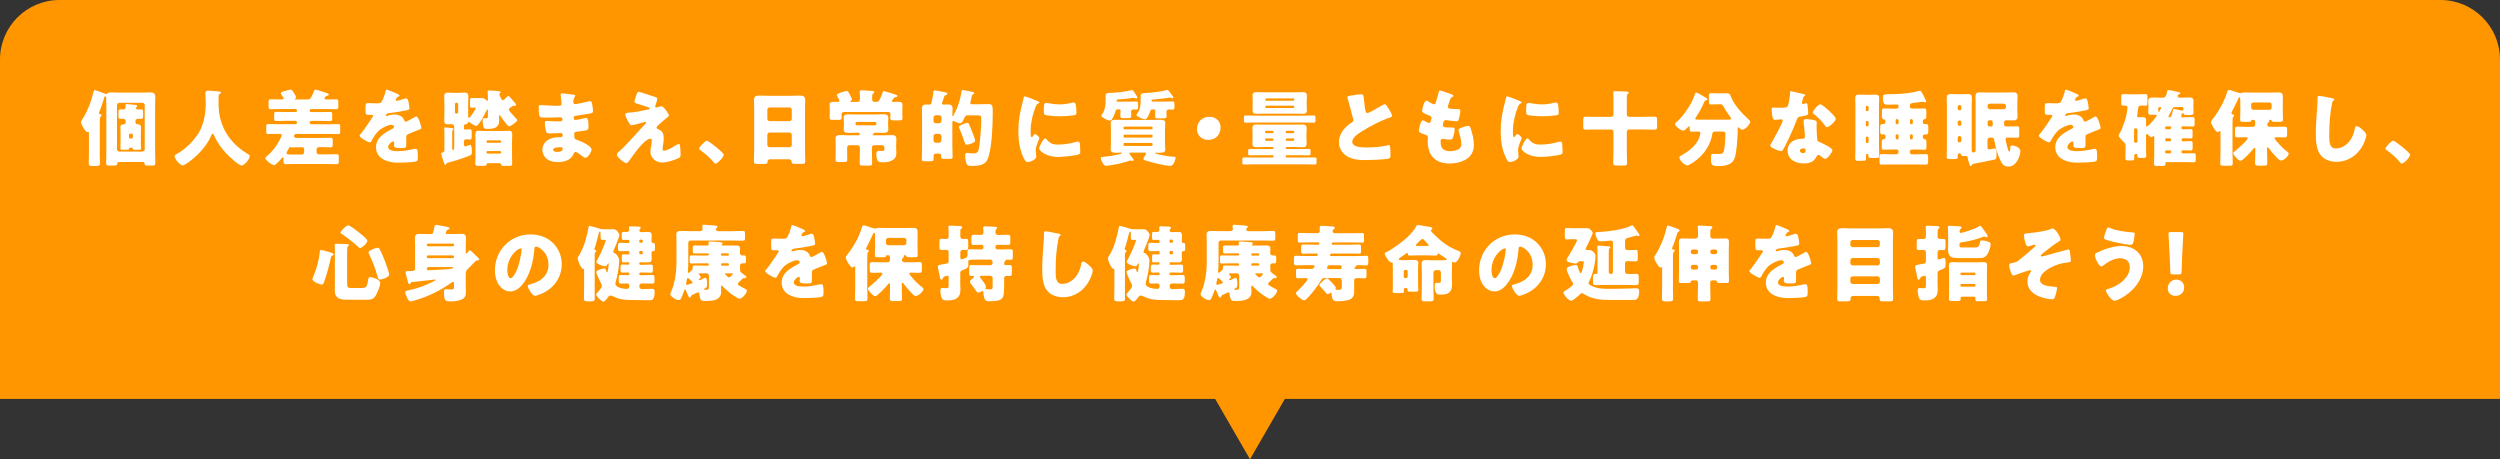 <?xml version="1.0" encoding="UTF-8"?><svg id="_レイヤー_2" xmlns="http://www.w3.org/2000/svg" viewBox="0 0 840 154.31"><rect x="0" y="0" width="840" height="154.31" fill="#333333" stroke="none"/><g id="_レイヤー_3"><path d="M20,0h800C831.04,0,840,8.96,840,20v114.04H0V20C0,8.96,8.96,0,20,0Z" style="fill:#ff9600; stroke-width:0px;"/><path d="M33.51,51.13c0,1.26.06,2.52.06,3.81,0,.59-.2.84-1.4.84h-.78c-1.43,0-1.57-.25-1.57-.92,0-1.23.06-2.49.06-3.72v-6.38c0-.17,0-.48-.25-.48-.11,0-.17.08-.31.08-.67,0-2.1-2.63-2.1-3.28,0-.39.31-.84.56-1.2.06-.08.08-.17.14-.22,1.51-2.38,2.8-5.77,3.42-8.51.14-.64.2-.87.53-.87.2,0,1.09.34,1.85.62.78.28,1.23.42,1.54.56.11.06.34.14.48.14.17,0,.31-.2.45-.31.25-.22.81-.25,1.15-.25.84,0,1.65.08,2.49.08h8.18c.81,0,1.65-.08,2.46-.08,1.15,0,1.71.36,1.71,1.57,0,1.04-.06,2.04-.06,3.08v15.26c0,1.29.06,2.58.06,3.86,0,.73-.22.81-1.29.81h-1.4c-.7,0-.87-.14-.92-.67-.03-.31-.22-.53-.53-.53h-8.09c-.56,0-.56.62-.56.67-.06.48-.42.53-1.15.53h-1.51c-.78,0-1.06-.08-1.06-.81,0-1.29.06-2.58.06-3.86v-15.26c0-.87-.06-1.74-.06-2.6,0-.08.03-.17.03-.25,0-.2-.11-.48-.34-.48-.2,0-.31.28-.34.42-.31,1.15-1.12,3.61-1.6,4.65-.06.17-.17.34-.17.53,0,.39.39.42.56.42.14.03.34.14.34.28,0,.17-.2.36-.31.48-.28.31-.31.53-.31,1.65v10.36ZM47.85,50.93c.42,0,.78-.34.78-.79v-14.81c0-.42-.36-.78-.78-.78h-7.76c-.42,0-.78.36-.78.78v14.81c0,.45.34.76.78.79h7.76ZM43.67,49.64c-.31,0-.31.28-.31.36,0,.31-.42.31-1.04.31h-1.23c-.39,0-.64-.06-.64-.42,0-.22.06-1.06.06-1.62v-4.06c0-.59-.06-1.18-.06-1.54,0-.73.59-.87,1.2-.9.34,0,.59-.36.59-.7v-.36c0-.48-.39-.78-.84-.78-.22,0-.45.03-.67.03-.81,0-.92-.25-.92-1.04v-1.01c0-.9.06-1.18.9-1.18.22,0,.45.03.7.03.42,0,.81-.28.81-.73,0-.11-.03-.25-.03-.36-.03-.08-.03-.17-.03-.25,0-.34.14-.45.45-.45.36,0,2.07.17,2.49.22.56.06,1.01.06,1.01.45,0,.17-.14.28-.31.42-.06.06-.14.17-.14.28,0,.22.17.42.56.42.36,0,.73-.03,1.09-.03.73,0,.78.39.78,1.18v1.09c0,.62-.11.95-.76.95-.34,0-.67-.03-1.01-.03-.42,0-.81.31-.81.76v.31c0,.5.36.76.87.78.53.03,1.01.28,1.01.9,0,.28-.06.9-.06,1.54v4.06c0,.78.06,1.4.06,1.62,0,.36-.22.42-.64.42h-1.04c-.95,0-1.12,0-1.12-.42,0-.17-.11-.25-.25-.25h-.67ZM43.34,46.03c.03.31.22.53.53.53h.25c.31,0,.53-.22.53-.53v-.62c0-.28-.22-.53-.53-.53h-.25c-.31,0-.53.25-.53.53v.62Z" style="fill:#fff; stroke-width:0px;"/><path d="M73.44,32.11v2.83c0,7.53,3.78,13.27,9.97,16.88.25.14.5.31.5.59,0,1.09-1.79,3.19-2.77,3.19-.92,0-4.28-3.16-5.01-3.92-1.68-1.76-3.3-4-4.23-6.27-.08-.2-.22-.45-.48-.45-.22,0-.34.25-.39.45-1.15,2.83-3.42,5.54-5.71,7.53-.67.59-3.16,2.63-3.92,2.63-.98,0-2.74-2.18-2.74-3.11,0-.31.28-.48.59-.64.92-.53,3.92-2.18,6.72-5.99,2.38-3.25,3.16-7.2,3.16-11.17,0-1.12-.11-2.38-.11-3.33,0-.62.22-.87.87-.87.5,0,2.35.14,2.91.2.87.08,1.43.06,1.43.48,0,.25-.28.36-.48.45-.2.14-.31.36-.31.53Z" style="fill:#fff; stroke-width:0px;"/><path d="M104.52,36.65c-.28,0-.45.2-.45.45v.11c0,.25.2.45.45.45h3.3c1.06,0,2.1-.06,3.16-.06.59,0,.64.28.64.98v1.09c0,.76-.06,1.01-.67,1.01-1.04,0-2.07-.06-3.14-.06h-3.22c-.31,0-.53.22-.53.53v.08c0,.31.22.53.53.53h5.49c1.18,0,2.38-.06,3.56-.06.62,0,.67.25.67.95v1.46c0,.67-.06.95-.64.95-1.2,0-2.38-.06-3.58-.06h-10.53c-.5,0-.76.25-.76.76,0,.53.5.59,1.26.59h8.15c.95,0,1.9-.06,2.86-.06.67,0,.73.28.73,1.06v1.09c0,.73-.06,1.06-.67,1.06-.95,0-1.93-.06-2.91-.06h-1.09c-.45,0-.78.36-.78.78v.87c0,.42.34.78.78.78h2.94c1.01,0,1.99-.06,3-.06.7,0,.76.25.76.98v1.23c0,.87-.06,1.15-.76,1.15-1.01,0-1.99-.06-3-.06h-11.06c-1.01,0-1.99.06-3,.06-.64,0-.76-.25-.76-.87v-1.04c0-.14-.03-.39-.22-.39-.11,0-.28.17-.36.28-.39.48-2.07,2.35-2.6,2.35-.7,0-2.91-1.68-2.91-2.38,0-.2.14-.34.48-.62,1.85-1.54,3.39-3.5,4.45-5.68.14-.28.56-1.15.56-1.4,0-.42-.45-.45-.78-.45h-.53c-1.06,0-2.16.06-3.22.06-.62,0-.67-.25-.67-1.06v-1.23c0-.78.06-1.06.67-1.06,1.18,0,2.38.06,3.56.06h5.57c.31,0,.53-.22.53-.53v-.08c0-.31-.22-.53-.53-.53h-3.33c-1.04,0-2.1.06-3.14.06-.62,0-.67-.28-.67-1.01v-1.09c0-.7.06-.98.64-.98,1.06,0,2.1.06,3.16.06h3.42c.25,0,.45-.2.45-.45v-.11c0-.25-.2-.45-.45-.45h-4.84c-1.2,0-2.38.06-3.56.06-.64,0-.7-.28-.7-1.09v-1.18c0-.76.06-1.06.67-1.06,1.2,0,2.38.06,3.58.06h.22c.25,0,.59-.03.59-.36,0-.22-.59-1.04-.81-1.37-.08-.14-.14-.28-.14-.36,0-.39.81-.59,1.54-.81.45-.14,1.26-.39,1.71-.39.34,0,.59.22.81.53.28.39,1.12,1.76,1.12,2.04,0,.17-.14.34-.31.42-.08.06-.14.11-.14.2,0,.11.11.11.42.11h3.61c.76,0,1.09-.14,1.51-.84.25-.45.53-1.09.92-2.02.08-.22.11-.48.53-.48.22,0,3.16.95,3.86,1.23.31.11.56.28.56.45,0,.28-.42.39-.78.48-.17.03-.25.08-.45.39-.14.2-.2.31-.2.45,0,.28.28.34.48.34h.56c.98,0,1.96-.06,2.94-.06.59,0,.64.31.64,1.04v1.2c0,.81-.06,1.09-.7,1.09-1.18,0-2.35-.06-3.53-.06h-4.93ZM100.88,49.47c-.92,0-1.85.06-2.77.06-.42,0-.53-.11-.67-.11s-.22.17-.28.28c-.14.28-.36.64-.53.9-.14.2-.36.62-.36.87,0,.42.62.45,1.85.45h3.28c.42,0,.78-.36.78-.78v-1.12c0-.31-.22-.53-.53-.53h-.76Z" style="fill:#fff; stroke-width:0px;"/><path d="M133.36,31.47c.5.22.87.42.87.67,0,.22-.31.31-.5.36-.34.14-.76.84-.76,1.06s.14.31.34.31c.42,0,1.68-.42,2.27-.62.22-.08.53-.2.78-.2.62,0,.76.59.87,1.09.14.56.34,1.68.34,2.27,0,.42-.25.53-1.79.81-1.54.28-3.44.62-5.18.81-.9.11-.95.73-.95.76,0,.14.14.2.25.2.06,0,.2-.06.25-.08.81-.28,1.54-.42,2.38-.42.67,0,1.46.11,2.02.45.78.45.98.81,1.34,1.6.11.22.25.34.48.34.28,0,1.76-.84,2.6-1.32.25-.14.45-.25.56-.31.11-.06.25-.14.36-.14.7,0,1.68,3.22,1.68,3.86,0,.36-.28.45-.84.64-1.34.5-2.18.87-3.47,1.4-.67.28-.78.53-.78,1.29,0,.34.03,1.01.03,1.62,0,1.79-.03,1.82-1.6,1.82-1.93,0-2.52-.08-2.52-.95,0-.25.03-.5.06-.76v-.14c0-.2-.11-.39-.34-.39-.28,0-1.68.9-1.68,1.88,0,1.4,2.38,1.4,3.36,1.4,1.79,0,3.44-.31,5.21-.7.25-.06.5-.08.7-.08.67,0,.7,1.01.7,2.8,0,1.06-.06,1.34-.87,1.51-1.26.25-4.06.34-5.43.34-1.96,0-3.25-.14-4.9-.9-1.79-.81-2.86-2.3-2.86-4.34,0-2.63,1.99-4.14,4.03-5.35.48-.28,1.04-.59,1.54-.84.25-.11.48-.25.48-.56,0-.39-.36-.73-.87-.73-1.06,0-3,.98-3.84,1.62-1.32,1.04-2.16,2.52-2.97,3.98-.08.17-.2.31-.42.31-.62,0-3.47-1.57-3.47-2.24,0-.22.17-.39.5-.76,1.15-1.32,2.97-4.23,3.86-5.49.14-.2.17-.28.17-.39,0-.22-.2-.39-.42-.39-.34,0-.73.03-1.09.03-.95,0-1.04-.08-1.04-2.18,0-1.74.11-1.76,1.01-1.76.62,0,1.62.06,2.55.06,1.37,0,1.62-.11,1.85-.5.56-.98,1.09-2.44,1.32-3.47.08-.42.14-.62.42-.62.31,0,2.97,1.15,3.42,1.34Z" style="fill:#fff; stroke-width:0px;"/><path d="M170.82,32.25c.28,0,1.04.98,1.51,1.51.14.14.22.25.28.31.03.06.08.11.17.2.25.31.64.78.64,1.01,0,.17-.25.25-.39.25h-.17c-.06-.03-.11-.03-.17-.03-.17,0-.28.06-.42.14-.87.53-1.32.76-1.32,1.12,0,.48,2.07,2.66,2.52,3.11.11.11.34.34.34.5,0,.5-2.24,2.07-2.74,2.07-.62,0-2.41-2.74-2.77-3.3-.06-.14-.22-.45-.39-.45-.2,0-.22.2-.22.34,0,.5.03.98.03,1.48,0,2.52-1.85,2.8-4,2.8-.92,0-1.54,0-1.54-2.94,0-.45.03-.67.28-.67.14,0,.45.06.84.06.59,0,.64-.22.64-.92v-1.62c0-.25-.03-.45-.17-.45-.17,0-.31.36-.36.5-.39.87-2.52,5.04-3.44,5.04-.5,0-1.76-.9-2.18-1.23-.06-.06-.2-.17-.28-.17-.14,0-.22.22-.28.34-.17.42-.48.45-.76.5-.31.06-.59.06-.59.62v.84c0,.17.14.31.34.31h.36c.45,0,.95-.06,1.37-.06.5,0,.53.25.53,1.09v1.29c0,.76-.06,1.04-.53,1.04-.31,0-.92-.08-1.32-.08-.56,0-.76.39-.76.9v.73c0,.34.06.78.5.78.17,0,1.09-.36,1.32-.45.11-.03.25-.08.34-.08.48,0,.53,1.88.53,2.24,0,1.06-.22,1.15-.76,1.37-1.9.78-4.96,1.79-6.94,2.27-.73.17-.78.25-.87.45-.06.2-.17.36-.39.36s-.28-.22-.45-.73c-.03-.08-.08-.2-.11-.31-.11-.34-.81-2.44-.81-2.66,0-.34.25-.39.53-.45.45-.11.56-.36.56-.84v-5.52c0-.56,0-1.12-.06-1.57-.03-.06-.03-.14-.03-.2,0-.22.17-.28.36-.28.25,0,.98.08,1.26.11,1.06.11,1.54.14,1.54.42,0,.17-.08.22-.25.34-.17.14-.2.39-.2,1.04v5.15c0,.25.08.56.34.56.31,0,.34-.59.34-.78v-6.94c0-.73-.42-.98-.81-.98-.22,0-.9.03-1.29.03-.7,0-1.26-.14-1.26-1.26,0-.87.06-1.76.06-2.66v-2.77c0-.9-.06-1.79-.06-2.69,0-1.09.53-1.26,1.23-1.26.81,0,1.62.08,2.41.08h.9c.76,0,1.51-.08,2.3-.08.62,0,1.26.06,1.26,1.26,0,.9-.06,1.79-.06,2.69v3.14c0,1.26,0,1.4.25,1.4.45,0,2.3-2.88,2.3-3.3,0-.17-.08-.17-.17-.17h-.2c-.34,0-.73.06-1.04.06-.45,0-.5-.28-.5-1.01v-1.34c0-.62.06-.92.48-.92.17,0,.84.03,1.06.03h2.46c.73,0,.95.25,1.46.73.08.08.2.2.34.2.2,0,.2-.31.2-.45v-.17c0-.78,0-1.34-.06-2.16-.03-.08-.03-.2-.03-.31,0-.34.25-.39.53-.39.73,0,2.13.11,2.88.2.36.03.95.06.95.42,0,.08-.08.17-.17.22-.17.14-.25.2-.25.45s.39,1.06.53,1.32c.22.39.31.67.64.67.31,0,.95-.7,1.18-.92.17-.17.42-.48.67-.48ZM152.87,37.71c0,.25.2.45.45.45h.17c.22,0,.45-.2.45-.45v-2.74c0-.22-.22-.45-.45-.45h-.17c-.25,0-.42.2-.45.45v2.74ZM159.76,47.85c0-.87-.03-1.71-.03-2.58,0-.7.11-1.32.98-1.32.39,0,1.32.06,2.35.06h5.71c1.04,0,1.93-.06,2.32-.06.84,0,1.01.53,1.01,1.26,0,.87-.06,1.74-.06,2.63v4.68c0,.78.06,1.6.06,2.41,0,.73-.2.81-1.23.81h-1.76c-.45,0-.7-.06-.78-.56-.06-.31-.22-.34-.48-.34h-3.95c-.25,0-.36.11-.39.36-.06.48-.36.53-1.29.53h-1.57c-.81,0-.95-.2-.95-.81,0-.81.06-1.62.06-2.41v-4.68ZM163.46,47.63c.03.2.14.36.36.36h4.2c.2,0,.36-.17.36-.36v-.11c0-.2-.17-.36-.36-.36h-4.2c-.2,0-.36.17-.36.36v.11ZM163.46,51.24c0,.2.17.36.36.36h4.2c.2,0,.36-.17.36-.36v-.14c0-.2-.17-.34-.36-.34h-4.2c-.22,0-.34.14-.36.34v.14Z" style="fill:#fff; stroke-width:0px;"/><path d="M192.89,31.83c.14.03.39.06.39.28,0,.14-.08.31-.2.48-.36.56-.45,1.12-.45,1.76,0,.36.25.64.62.64.5,0,3.22-.62,3.95-.78.45-.11.92-.22,1.15-.22.39,0,.53.56.59.87.14.7.31,1.68.31,2.38s-.34.78-1.23.95c-1.4.25-2.86.48-4.28.67-.67.08-.98.17-.98.76,0,.39.2.7.62.7.39,0,2.49-.45,2.97-.59.22-.06.5-.11.7-.11.22,0,.36.22.48.59.2.59.2,1.93.2,2.69,0,.9-.87,1.01-3.44,1.29-1.12.11-1.34.25-1.34.76,0,1.54.03,1.76.9,2.04,1.18.39,4.93,1.99,4.93,3.3,0,.62-1.18,2.72-2.07,2.72-.39,0-1.12-.56-2.1-1.29-.25-.2-.9-.67-1.23-.67-.39,0-.5.31-.64.62-.9,2.18-3.14,2.8-5.32,2.8-1.06,0-2.44-.2-3.42-.87-1.12-.76-1.76-2.02-1.76-3.3,0-1.2.62-2.38,1.6-3.08,1.2-.87,2.88-1.15,4.34-1.15h.31c.39,0,.59-.25.59-.62,0-.56-.36-.76-.64-.76-.5,0-2.24.14-3.47.14-1.06,0-1.34-.03-1.51-.78-.17-.7-.39-1.62-.39-2.6,0-.42.06-.81.56-.81.81,0,2.02.14,3.36.14h.76c.7,0,1.23-.06,1.23-.67,0-.39-.22-.7-.67-.7-.95,0-2.66.11-3.98.11h-.84c-1.12,0-2.02-.03-2.18-.42-.28-.7-.31-2.13-.31-2.94,0-.39.03-.87.56-.87s3.47.25,5.32.25h.62c.67,0,1.18-.06,1.18-.64,0-.25-.14-1.82-.22-2.32-.06-.25-.08-.53-.08-.78,0-.34.2-.42.53-.42.53,0,3.36.36,4.06.48ZM185.86,50.34c0,.67,1.04.7,1.51.7.76,0,1.68-.2,1.68-1.15,0-.39-.34-.42-.87-.42-.56,0-2.32.06-2.32.87Z" style="fill:#fff; stroke-width:0px;"/><path d="M222.23,35.7c.81,0,2.52,2.55,2.52,3.05,0,.34-.28.5-.53.67-.73.53-2.24,1.9-2.94,2.55-.42.39-.67.67-.67.87,0,.34.2.45.64.62,1.34.5,1.76,1.54,1.76,2.91,0,.73-.08,1.46-.2,2.18-.06.34-.2,1.2-.2,1.51,0,.34.11.56.48.56.92,0,2.55-.92,3.33-1.4.06-.03.14-.08.22-.14.45-.28,1.09-.67,1.48-.67.28,0,.34.28.36.5.08.53.2,2.27.2,2.8,0,.98-.11,1.15-.56,1.37-1.4.7-4.14,1.54-5.68,1.54-1.99,0-3.89-1.48-3.89-3.58,0-1.26.45-2.86.45-3.86,0-.28-.11-.56-.45-.56-2.21,0-6.24,6.24-7,7.2-.48.62-.76,1.01-1.01,1.01-.76,0-3.28-1.96-3.28-2.91,0-.31.34-.73,1.43-1.62.7-.59,3.44-3.53,4.7-4.93,1.09-1.23,2.21-2.44,3.33-3.64.14-.14.36-.36.36-.56,0-.14-.11-.25-.28-.25-.11,0-1.68.48-1.96.56-.56.14-2.07.59-2.58.59-.28,0-.5-.11-.78-.56-.45-.73-1.37-2.35-1.37-3.05,0-.42.28-.53.7-.56,2.3-.14,4.82-.64,7.08-1.12.25-.06.45-.11.45-.31s-.14-.28-.39-.36c-1.06-.36-2.07-.76-3.16-1.06-1.12-.31-1.62-.42-1.62-.92,0-.25.31-1.29.59-2.04.42-1.15.48-1.23.81-1.23.31,0,.64.11.95.22,1.26.42,2.55.87,3.84,1.26,1.04.31,1.48.42,1.48.87s-.45,1.76-.62,2.21c-.06.14-.08.25-.08.36,0,.2.17.36.36.36.08,0,.2-.03.25-.06.45-.14,1.15-.36,1.46-.36Z" style="fill:#fff; stroke-width:0px;"/><path d="M243.17,51.99c0,.81-2.02,2.97-2.8,2.97-.28,0-.48-.28-.62-.48-1.32-1.6-2.88-2.94-4.59-4.12-.14-.08-.28-.22-.28-.39,0-.53,2.02-2.71,2.63-2.71.56,0,5.66,4.03,5.66,4.73Z" style="fill:#fff; stroke-width:0px;"/><path d="M258.83,53.51c-.53,0-.9.22-.92.81-.03.73-.34.76-1.62.76h-1.46c-1.15,0-1.51-.06-1.51-.78,0-1.4.08-2.8.08-4.2v-13.44c0-.98-.06-1.99-.06-3,0-1.2.59-1.54,1.71-1.54,1.04,0,2.04.06,3.08.06h7.62c1.01,0,2.02-.06,3.05-.06s1.74.25,1.74,1.54c0,1.01-.06,2.02-.06,3v13.44c0,1.4.08,2.77.08,4.17,0,.7-.34.78-1.23.78h-2.07c-1.04,0-1.29-.08-1.29-.84,0-.31-.28-.7-1.01-.7h-6.13ZM257.82,39.9c0,.45.36.81.78.81h6.66c.42,0,.78-.36.78-.78v-3.05c0-.42-.36-.78-.78-.78h-6.66c-.42,0-.78.36-.78.78v3.02ZM257.82,48.69c0,.45.36.78.78.78h6.66c.42,0,.78-.34.78-.78v-3.39c0-.45-.36-.78-.78-.78h-6.66c-.42,0-.78.34-.78.81v3.36Z" style="fill:#fff; stroke-width:0px;"/><path d="M296.99,30.63c.34,0,2.94.84,3.44,1.01.48.14,1.12.31,1.12.56,0,.31-.31.36-.53.42-.39.06-.62.17-.84.5-.14.2-.25.34-.36.5-.08.14-.11.2-.11.31,0,.25.22.34.45.34.42,0,.81-.06,1.23-.06.87,0,1.85,0,1.85.92,0,.48-.06.95-.06,1.4v1.79c0,.56.06,1.01.06,1.4,0,.67-.39.73-1.57.73h-1.2c-.78,0-1.34,0-1.34-.73,0-.39.08-.87.08-1.26,0-.56-.34-.84-.9-.84h-14.67c-.64,0-.9.42-.9.78,0,.34.08.81.08,1.18,0,.62-.42.7-1.12.7h-1.76c-.78,0-1.2-.08-1.2-.7,0-.39.06-.84.06-1.4v-1.65c0-.45-.06-.92-.06-1.4,0-.9.92-.92,1.6-.92.34,0,.7.03,1.04.03.31,0,.62-.08.62-.45,0-.2-.31-.81-.5-1.15-.2-.36-.31-.56-.31-.73,0-.53,2.8-1.32,3.3-1.32.39,0,.48.08,1.15,1.37.17.31.62,1.21.62,1.51,0,.2-.2.34-.36.42-.08.03-.2.11-.2.2,0,.17.17.17.36.17h1.93c.56,0,.95-.22.95-.84v-.9c0-.62-.08-1.4-.08-1.71,0-.39.31-.48.64-.48.56,0,3,.2,3.64.25.22.03.62.06.62.36,0,.2-.17.28-.36.45-.36.34-.36.78-.36,1.29v.73c0,.62.39.84.95.84h.22c1.01,0,1.18-.45,1.43-.95.2-.39.84-1.79.92-2.18.08-.25.14-.5.45-.5ZM296.77,45.47c.95,0,1.9-.08,2.86-.08.9,0,1.54.2,1.54,1.23,0,.81-.06,1.65-.06,2.52v.39c0,.73.06,1.37.06,1.96,0,2.46-2.44,3.05-4.42,3.05-1.12,0-1.74-.11-2.04-.98-.17-.42-.28-1.26-.28-1.74,0-.59.22-1.15.9-1.15.42,0,.84.06,1.26.06.53,0,.59-.2.59-1.04,0-.62-.34-.9-.92-.9h-2.52c-.42,0-.78.36-.78.78v1.09c0,1.4.08,2.8.08,4.17,0,.76-.28.81-1.29.81h-1.65c-.98,0-1.26-.06-1.26-.81,0-1.37.08-2.77.08-4.17v-1.09c0-.42-.36-.78-.78-.78h-2.72c-.45,0-.78.36-.78.78v1.4c0,.98.03,1.85.03,2.77,0,.64-.34.7-1.18.7h-1.6c-.81,0-1.15-.06-1.15-.7,0-.92.06-1.85.06-2.77v-1.62c0-.98-.08-1.9-.08-2.74,0-1.04.64-1.23,1.54-1.23.95,0,1.9.08,2.88.08h3.36c.25,0,.36-.2.36-.42s-.14-.45-.36-.45h-.34c-.98,0-1.96.06-2.94.06-.78,0-1.74-.06-1.74-1.09,0-.45.08-1.09.08-1.88v-.31c0-.78-.08-1.43-.08-1.88,0-1.06.95-1.09,1.76-1.09.98,0,1.96.06,2.91.06h5.63c.98,0,1.96-.06,2.94-.06.78,0,1.76.03,1.76,1.09,0,.45-.08,1.09-.08,1.88v.31c0,.78.08,1.43.08,1.88,0,1.01-.9,1.09-1.68,1.09-1.01,0-1.99-.06-2.97-.06-.14,0-.17.14-.17.2,0,.08-.14.2-.2.25-.08.08-.31.25-.31.34s.11.08.17.08h3.44ZM287.44,41.55c0,.31.22.56.53.56h5.99c.28,0,.53-.25.53-.56v-.06c0-.28-.25-.53-.53-.53h-5.99c-.31,0-.53.22-.53.53v.06Z" style="fill:#fff; stroke-width:0px;"/><path d="M316.62,34.33c-.06.11-.08.22-.08.36,0,.36.2.45.53.45.5,0,1.01-.03,1.51-.03,1.04,0,1.48.34,1.48,1.4,0,.7-.06,1.37-.06,2.07v.17c0,.11.03.28.17.28.11,0,.2-.22.25-.34,1.34-2.44,2.24-5.1,2.63-7.84.06-.34.06-.59.45-.59.31,0,1.85.34,2.3.42.92.17,1.54.22,1.54.62,0,.28-.28.36-.48.48-.34.17-.34.48-.42.87-.08.5-.25,1.2-.39,1.68-.03.08-.03.17-.03.25,0,.42.36.45.64.45h2.6c.95,0,1.9-.06,2.86-.06,1.32,0,1.43.64,1.43,2.16v1.26c0,3.81-.28,10.42-1.32,13.97-.36,1.23-.78,2.24-2.02,2.83-1.12.53-2.63.56-3.86.56-.56,0-1.2-.03-1.51-.59-.39-.76-.56-2.13-.56-2.94,0-.53.17-.84.73-.84.17,0,.42.03.59.06.5.06,1.01.11,1.51.11,1.46,0,1.68-.78,1.93-2.44.36-2.52.67-6.55.67-9.13,0-1.12-.2-1.23-1.48-1.23h-2.86c-.67,0-.92.06-1.23.67-.67,1.43-1.01,1.99-1.54,1.99s-1.46-.36-1.93-.64c-.11-.08-.22-.14-.34-.14-.31,0-.34.34-.34.56v7.64c0,1.29.08,2.58.08,3.86,0,.64-.34.7-1.18.7h-1.6c-.81,0-1.06-.06-1.06-.76v-.25c0-.45-.31-.78-.84-.78h-.9c-.48,0-.81.31-.81.76,0,.36.03.73.03,1.09,0,.64-.28.73-1.2.73h-1.76c-.64,0-1.01-.06-1.01-.67,0-1.32.08-2.6.08-3.92v-10.3c0-.92-.06-1.82-.06-2.74,0-1.32.73-1.43,1.51-1.43.34,0,.64.03.98.03.36,0,.64-.2.73-.56.2-.95.56-2.6.62-3.53.03-.28.03-.7.45-.7.36,0,2.83.5,3.33.62.42.08.92.14.92.53,0,.36-.39.45-.64.5-.22.06-.34.17-.39.39-.14.53-.45,1.4-.67,1.93ZM315.53,41.41c.45,0,.78-.36.78-.78v-1.12c0-.45-.34-.78-.78-.78h-1.09c-.42,0-.78.34-.78.78v1.12c0,.45.34.78.78.78h1.09ZM314.44,44.97c-.42,0-.78.36-.78.78v1.43c0,.42.36.78.78.78h1.09c.45,0,.78-.36.78-.78v-1.43c0-.42-.31-.73-.78-.78h-1.09ZM326.05,42.78c.06.11.11.28.2.5.48,1.15,1.4,3.44,1.4,4,0,.7-2.21,1.34-2.8,1.34-.53,0-.56-.31-.73-.78-.53-1.6-1.09-3.19-1.79-4.73-.03-.08-.14-.34-.14-.42,0-.62,2.49-1.43,2.86-1.43.45,0,.5.31,1.01,1.51Z" style="fill:#fff; stroke-width:0px;"/><path d="M343.53,34.69c.14-.53.28-1.06.36-1.51.08-.53.11-.79.48-.79.25,0,2.94.98,4.14,1.51.56.25.73.42.73.56,0,.11-.08.17-.2.22-.64.31-.78.53-1.04,1.15-.92,2.16-1.71,5.4-1.71,7.95,0,1.54,0,2.3.36,2.3.2,0,.34-.22.48-.45.17-.28.34-.59.64-.59.34,0,1.46.95,1.46,1.37,0,.39-1.23,2.55-1.23,4.06,0,.2.06.9.11,1.32.03.17.08.64.08.81,0,1.04-2.07,1.85-2.94,1.85-.53,0-.78-.36-1.29-1.37-1.37-2.77-1.79-5.91-1.79-8.99,0-3.44.48-6.1,1.34-9.41ZM351.54,46.7c1.18,1.4,2.1,1.88,3.92,1.88,2.07,0,4.14-.34,6.13-.9.2-.06.48-.11.67-.11.36,0,.53.36.56.62.11.76.14,2.35.14,2.91,0,.36-.03.56-.39.73-.98.48-5.66.9-6.92.9-4.51,0-6.5-2.24-6.5-2.88,0-.53,1.4-3.36,2.04-3.36.14,0,.25.14.34.22ZM351.48,34.58c.17,0,.62.06.87.11,1.06.22,2.6.39,3.7.39,1.4,0,2.8-.22,4.14-.56.25-.06.39-.08.56-.08.53,0,.7.59.76,1.01.08.7.17,1.6.17,2.3s-.08.87-.81.98c-1.57.22-3.14.34-4.7.34-.84,0-4.7-.14-5.24-.59-.22-.2-.22-1.04-.22-1.34,0-2.07.11-2.55.78-2.55Z" style="fill:#fff; stroke-width:0px;"/><path d="M380.15,51.27c-.42,0-.67.03-.67.31,0,.25.39.67.67,1.01.17.22.78.98.78,1.23,0,.14-.14.22-.31.22s-.42-.06-.59-.08c-.08-.03-.17-.03-.25-.03-.14,0-.34.06-.48.11-2.77.92-3.84,1.12-6.72,1.57-.22.03-.76.11-.98.11-.95,0-1.74-2.21-1.74-2.63,0-.34.17-.34.87-.39,1.62-.14,3.72-.45,5.29-.87.76-.2.9-.2.9-.39,0-.11-.11-.17-.2-.17-.56,0-1.09.06-1.65.06-.78,0-1.88,0-1.88-1.06,0-.42.08-1.15.08-1.93v-5.1c0-.81-.08-1.51-.08-1.96,0-1.01,1.04-1.04,1.79-1.04,1.01,0,2.04.06,3.08.06h8.62c1.01,0,2.04-.06,3.08-.06.76,0,1.76.03,1.76,1.04,0,.56-.08,1.2-.08,1.96v5.1c0,.78.08,1.51.08,1.93,0,1.06-1.09,1.06-1.88,1.06-.36,0-.76-.03-1.15-.03-.11,0-.31,0-.31.17s.36.22.56.28c1.37.36,4.12.9,5.49.9.31,0,.78,0,.78.42,0,.17-.56,2.66-1.76,2.66-1.01,0-3.28-.45-4.31-.7-.9-.22-3.61-.92-4.4-1.23-.17-.08-.39-.2-.39-.39,0-.22.25-.62.42-.9.06-.08.11-.17.14-.22.11-.17.36-.5.36-.7,0-.28-.25-.31-.56-.31h-4.4ZM371.47,32.25c0-1.06.62-1.01,1.96-1.06,1.9-.08,4.76-.34,6.61-.87.08-.03.2-.08.25-.08.39,0,.64.39,1.01,1.01.2.31.39.59.67,1.06.08.14.2.31.2.45s-.17.34-.42.34c-.14,0-.28-.08-.42-.14-.11-.03-.34-.11-.45-.11-.03,0-2.32.42-4.98.53-.56.03-.73.06-.73.36,0,.2.06.42.31.42h4.17c.78,0,1.79-.06,2.18-.06.5,0,.56.34.56.95v.84c0,.5-.03.92-.53.92-.34,0-.64-.03-.98-.03-.48,0-.84.31-.84.78s.06.92.06,1.37c0,.67-.31.76-1.32.76h-1.34c-.7,0-1.01-.03-1.01-.7,0-.53.06-1.04.06-1.57v-.34c0-.2-.14-.34-.34-.34h-.59c-.64,0-.7.42-.78.76-.17.64-.5,1.4-.81,1.96-.39.73-.56,1.04-1.09,1.04-.73,0-2.83-1.09-2.83-1.65,0-.08.06-.2.11-.25.98-1.2,1.32-2.94,1.32-4.45v-1.9ZM386.93,43.45c.2,0,.36-.17.36-.36v-.2c0-.2-.17-.36-.36-.36h-9.1c-.2,0-.34.17-.34.36v.2c0,.22.14.34.34.36h9.1ZM377.94,45.25c-.25,0-.45.2-.45.45v.08c0,.25.2.45.45.45h8.9c.25,0,.45-.2.45-.45v-.08c0-.25-.17-.42-.45-.45h-8.9ZM377.94,48.02c-.25,0-.45.2-.45.45v.11c0,.22.2.45.45.45h8.9c.25,0,.45-.22.45-.45v-.11c0-.25-.17-.42-.45-.45h-8.9ZM387.21,36.76c-.53,0-.64.28-.76.67-.2.62-.95,2.66-1.68,2.66s-2.94-.98-2.94-1.48c0-.11.08-.2.2-.31.92-1.23,1.23-2.74,1.23-4.26v-1.76c0-.98.59-.98,1.93-1.04,1.46-.06,5.4-.48,6.64-.95.14-.06.22-.08.36-.08.34,0,.53.34.9.81.2.25,1.18,1.54,1.18,1.74,0,.17-.22.25-.36.25s-.36-.08-.48-.14c-.14-.06-.25-.08-.36-.08-.08,0-.17,0-.25.03-.98.22-4.2.53-5.35.62-.34.03-.56.03-.56.25,0,.2.03.45.31.45h4.54c.78,0,1.54-.06,2.3-.06.5,0,.56.36.56.95v.92c0,.48-.06.87-.53.87-.25,0-.95-.03-1.37-.03-.48,0-.81.34-.81.81s.06.92.06,1.4c0,.73-.45.76-1.06.76h-1.9c-.73,0-.9-.2-.9-.67,0-.56.06-1.09.06-1.62v-.36c0-.2-.14-.31-.31-.34h-.62Z" style="fill:#fff; stroke-width:0px;"/><path d="M410.11,42.78c0,2.38-1.51,4.23-4.17,4.23-2.13,0-3.75-1.48-3.75-3.64s1.43-4.12,4.2-4.12c2.13,0,3.72,1.43,3.72,3.53Z" style="fill:#fff; stroke-width:0px;"/><path d="M432.34,49.39c-.2.03-.34.14-.34.31v.06c0,.17.14.31.34.31h4.56c.98,0,1.93-.03,2.91-.03.48,0,.53.2.53.73v.76c0,.48-.08.67-.53.67-.98,0-1.93-.06-2.91-.06h-4.56c-.2,0-.34.14-.34.34v.14c0,.17.14.31.34.31h6.33c1.06,0,2.13-.03,3.16-.03.48,0,.53.22.53.78v.84c0,.53-.06.76-.5.76-1.06,0-2.13-.06-3.19-.06h-17.53c-1.06,0-2.13.06-3.19.06-.45,0-.53-.2-.53-.64v-.98c0-.53.06-.76.53-.76,1.06,0,2.13.03,3.19.03h6.41c.2,0,.34-.14.34-.31v-.14c0-.2-.14-.34-.34-.34h-4.73c-.98,0-1.93.06-2.91.06-.45,0-.53-.17-.53-.67v-.7c0-.56.06-.78.53-.78.98,0,1.93.03,2.91.03h4.73c.2,0,.34-.14.34-.31v-.06c0-.17-.14-.31-.34-.31h-2.77c-.84,0-1.68.06-2.52.06s-1.46-.17-1.46-1.18c0-.7.06-1.46.06-2.24v-.78c0-.78-.06-1.54-.06-2.24,0-.98.56-1.18,1.43-1.18s1.71.06,2.55.06h10.25c.84,0,1.65-.06,2.49-.06s1.51.14,1.51,1.18c0,.7-.08,1.46-.08,2.24v.78c0,.78.08,1.57.08,2.24,0,.98-.59,1.2-1.43,1.2s-1.71-.08-2.58-.08h-2.69ZM438.28,38.86c1.06,0,2.16-.06,3.22-.06.48,0,.5.28.5.81v.9c0,.5-.08.7-.53.7-1.06,0-2.13-.03-3.19-.03h-16.63c-1.04,0-2.1.03-3.16.03-.48,0-.53-.2-.53-.76v-.5c0-.92,0-1.15.53-1.15,1.06,0,2.13.06,3.16.06h16.63ZM435.12,31.02c.84,0,1.65-.06,2.49-.06s1.51.14,1.51,1.18c0,.7-.08,1.46-.08,2.24v.45c0,.76.08,1.54.08,2.24,0,.95-.59,1.18-1.43,1.18s-1.71-.06-2.58-.06h-10.28c-.84,0-1.68.06-2.52.06s-1.46-.2-1.46-1.18c0-.7.06-1.48.06-2.24v-.45c0-.78-.06-1.54-.06-2.24,0-.98.56-1.18,1.43-1.18s1.71.06,2.55.06h10.28ZM427.56,44.74c.2-.03.34-.17.34-.34v-.14c0-.17-.14-.31-.34-.31h-2.18c-.17,0-.31.14-.31.31v.14c0,.2.14.34.31.34h2.18ZM425.37,46.51c-.17,0-.31.14-.31.31v.17c0,.17.14.31.31.31h2.18c.2,0,.34-.14.34-.31v-.17c0-.17-.14-.28-.34-.31h-2.18ZM434.89,33.43c0-.2-.17-.36-.36-.36h-9.04c-.2,0-.36.17-.36.36v.08c0,.2.17.34.36.34h9.04c.2,0,.34-.14.36-.34v-.08ZM434.89,35.87c-.03-.2-.17-.36-.36-.36h-9.04c-.2,0-.36.17-.36.36v.08c0,.2.17.34.36.34h9.04c.2,0,.36-.14.36-.34v-.08ZM434.58,44.74c.17,0,.31-.14.31-.34v-.14c0-.17-.14-.31-.31-.31h-2.24c-.2,0-.34.14-.34.31v.14c0,.17.14.31.34.34h2.24ZM432.34,46.51c-.2.03-.34.14-.34.31v.17c0,.17.14.31.34.31h2.24c.17,0,.31-.14.31-.31v-.17c0-.17-.14-.31-.31-.31h-2.24Z" style="fill:#fff; stroke-width:0px;"/><path d="M455.05,31.92c1.09-.14,1.74-.22,2.27-.22.76,0,.81.06,1.01,2.16.17,1.79.28,2.63.48,3.39.08.34.22.73.64.73.53,0,3.02-1.48,3.64-1.85.42-.25,1.85-1.12,2.21-1.12.31,0,.9.87,1.29,1.51.31.5,1.15,1.88,1.15,2.41,0,.31-.31.42-.9.62-.11.06-.25.08-.39.14-2.55.87-6.1,2.72-8.82,4.42-1.34.84-3.28,2.1-3.28,3.56,0,1.88,3.56,1.88,4.84,1.88,1.43,0,2.91-.06,4.26-.22.59-.08,2.52-.39,2.97-.53.08,0,.2-.03.28-.03.28,0,.36.48.39.7.08.81.11,1.74.11,2.55s-.03,1.09-.76,1.29c-1.29.34-6.13.48-7.67.48-2.21,0-4.14-.14-6.1-1.26-1.74-1.01-2.8-2.77-2.8-4.79,0-2.77,1.99-5.1,4.2-6.52.42-.25.67-.39.67-.87,0-.2-.08-.42-.17-.67-.22-.76-.42-1.54-.62-2.35-.31-1.37-.7-2.91-1.18-4.28-.03-.08-.08-.25-.08-.34,0-.34.34-.5,2.35-.76Z" style="fill:#fff; stroke-width:0px;"/><path d="M487.9,31.78c.25.11.45.25.45.45,0,.17-.11.22-.25.28-.45.2-.67.31-1.01,1.34l-.5,1.54c-.06.14-.11.28-.11.45,0,.56.39.67,1.29.73.67.06,1.34.08,2.02.08.53,0,.87,0,.87.62s-.25,1.88-.42,2.49c-.2.73-.34.98-.76.98-.78,0-2.66-.22-3.47-.36-.06-.03-.14-.03-.22-.03-.64,0-.76.53-.87,1.06l-.06.22c-.03.11-.06.34-.06.45,0,.73.76.76,2.77.76.76,0,1.2.03,1.2.5,0,.78-.25,1.93-.5,2.69-.2.59-.39.9-1.06.9-.62,0-1.68-.17-2.32-.25-.06-.03-.14-.03-.2-.03-.59,0-.64.56-.64.9v.17c0,.62.08,1.23.39,1.82.45.9,1.71,1.26,2.66,1.26s2.21-.2,3.02-.67c.64-.39.9-1.09.9-1.82,0-1.29-.45-2.72-.84-3.95-.08-.25-.14-.42-.14-.64,0-.36.2-.5,1.01-.84.62-.25,1.93-.59,2.35-.59.5,0,.64.5.92,1.4.5,1.54.9,3.36.9,4.98,0,1.99-.76,3.7-2.49,4.79-1.68,1.06-3.75,1.48-5.71,1.48-4.82,0-7.31-2.8-7.31-7.53,0-.34.08-1.18.08-1.23,0-.62-.45-.76-.84-.9-1.85-.64-2.21-.87-2.21-1.37s.25-1.4.39-1.9c.2-.73.39-1.54,1.01-1.54.28,0,.56.17.81.34.31.2.84.5,1.2.5.22,0,.5-.11.64-.7.08-.34.2-.76.2-.9,0-.5-.34-.73-.76-.9-2.3-.84-2.41-1.15-2.41-1.57,0-.59.67-3.42,1.48-3.42.28,0,.59.22,1.01.5.45.28,1.23.73,1.48.73.45,0,.59-.34.7-.76.22-.78.64-2.18.92-3.28.11-.45.14-.62.39-.62.34,0,3.58,1.15,4.09,1.37Z" style="fill:#fff; stroke-width:0px;"/><path d="M505.59,34.69c.14-.53.28-1.06.36-1.51.08-.53.11-.79.48-.79.25,0,2.94.98,4.14,1.51.56.25.73.42.73.56,0,.11-.08.17-.2.22-.64.31-.78.53-1.04,1.15-.92,2.16-1.71,5.4-1.71,7.95,0,1.54,0,2.3.36,2.3.2,0,.34-.22.48-.45.17-.28.34-.59.64-.59.34,0,1.46.95,1.46,1.37,0,.39-1.23,2.55-1.23,4.06,0,.2.06.9.11,1.32.03.17.08.64.08.81,0,1.04-2.07,1.85-2.94,1.85-.53,0-.78-.36-1.29-1.37-1.37-2.77-1.79-5.91-1.79-8.99,0-3.44.48-6.1,1.34-9.41ZM513.6,46.7c1.18,1.4,2.1,1.88,3.92,1.88,2.07,0,4.14-.34,6.13-.9.2-.06.48-.11.67-.11.36,0,.53.36.56.62.11.76.14,2.35.14,2.91,0,.36-.03.56-.39.73-.98.48-5.66.9-6.92.9-4.51,0-6.5-2.24-6.5-2.88,0-.53,1.4-3.36,2.04-3.36.14,0,.25.14.34.22ZM513.54,34.58c.17,0,.62.06.87.11,1.06.22,2.6.39,3.7.39,1.4,0,2.8-.22,4.14-.56.25-.06.39-.08.56-.08.53,0,.7.59.76,1.01.08.7.17,1.6.17,2.3s-.08.87-.81.98c-1.57.22-3.14.34-4.7.34-.84,0-4.7-.14-5.24-.59-.22-.2-.22-1.04-.22-1.34,0-2.07.11-2.55.78-2.55Z" style="fill:#fff; stroke-width:0px;"/><path d="M541.35,39.25c.48,0,.78-.34.78-.78v-5.82c0-.78-.08-1.2-.08-1.51v-.11c0-.39.28-.39.59-.39.81,0,3.02.06,3.86.11.28.03.73.08.73.42,0,.11-.08.22-.31.42-.2.17-.28.34-.28.59,0,.28-.03.84-.03,1.43v4.87c0,.45.34.78.78.78h4.56c1.37,0,2.72-.06,4.06-.06.7,0,.78.34.78,1.2v1.9c0,.92-.08,1.26-.78,1.26-1.34,0-2.69-.06-4.06-.06h-4.56c-.45,0-.78.34-.78.78v5.96c0,1.51.08,3.02.08,4.54,0,.76-.34.84-1.26.84h-2.04c-1.01,0-1.34-.08-1.34-.78,0-1.54.08-3.05.08-4.59v-5.96c0-.45-.34-.78-.78-.78h-4.54c-1.34,0-2.72.06-4.06.06-.7,0-.78-.34-.78-1.23v-1.93c0-.87.08-1.2.78-1.2,1.34,0,2.72.06,4.06.06h4.54Z" style="fill:#fff; stroke-width:0px;"/><path d="M580.1,40.21c1.2,0,1.57-.03,1.57-.36,0-.14-.08-.22-.17-.34-.9-1.2-1.68-2.49-2.44-3.78-.36-.59-.42-.7-1.12-.7h-.22c-.92,0-1.85.06-2.77.06-.7,0-.76-.22-.76-1.04v-1.71c0-.87.08-1.04.84-1.04.9,0,1.79.06,2.69.06h1.06c.5,0,1.01-.03,1.48-.03.76,0,1.04.34,1.23.9.95,2.8,3.92,6.02,6.05,7.92.22.2.56.53.56.78,0,.53-1.48,2.63-2.69,2.63-.45,0-.76-.34-1.06-.64-.06-.06-.11-.14-.22-.14-.22,0-.25.2-.25.39,0,2.35-.25,5.96-.64,8.26-.25,1.34-.53,2.72-1.76,3.47-1.18.76-2.8.9-4.14.9-2.24,0-2.46-.25-2.46-2.88,0-1.04.2-1.23.95-1.23.28,0,1.01.06,1.2.06,1.6,0,1.88-.14,2.13-.92.42-1.26.56-4.42.56-5.85,0-.78-.17-.78-1.54-.78h-1.65c-.7,0-1.09.08-1.18.64-.42,3.11-2.1,5.99-4.4,8.12-.7.67-3.14,2.6-4.03,2.6-.98,0-2.66-1.76-2.66-2.66,0-.34.39-.53.73-.7.06-.06.11-.08.17-.11,2.18-1.2,4.68-3.16,5.66-5.52.14-.36.5-1.46.5-1.82,0-.42-.31-.56-.67-.56-.7,0-1.43.06-2.13.06-.62,0-.78-.2-.78-.81v-.36c0-.39,0-.62-.22-.62-.17,0-.25.11-.34.22-.36.39-1.09,1.2-1.65,1.2-.76,0-2.74-1.46-2.74-2.24,0-.28.31-.45.48-.62,1.46-1.09,3.39-3.75,4.34-5.35.81-1.37,1.43-2.72,1.96-4.23.06-.2.17-.34.42-.34.28,0,2.16,1.12,2.58,1.37.25.14,1.12.64,1.12.92,0,.25-.36.31-.56.31-.22.03-.31.06-.48.48-.87,2.02-1.68,3.56-2.91,5.35-.08.11-.14.22-.14.34,0,.34.45.34,2.13.34h8.4Z" style="fill:#fff; stroke-width:0px;"/><path d="M605.94,31.61c.34.08.64.2.64.36,0,.14-.2.28-.53.5-.17.11-.39,1.09-.5,1.57-.03.11-.06.17-.06.22,0,.08-.03.2-.03.31,0,.17.14.39.34.39.14,0,.45-.11.62-.17.17-.06.31-.11.48-.11.25,0,.34.14.39.42.08.45.28,2.24.28,2.91s-.39.76-2.58,1.15c-.98.17-1.01.36-1.34,1.26-.48,1.29-1.01,2.55-1.57,3.81-.73,1.65-1.48,3.33-2.35,4.93-.22.39-.5.84-.67,1.18-.14.28-.25.42-.62.42-.95,0-3.64-1.18-3.64-1.9,0-.17.39-.81.59-1.12.56-.95,3.61-6.52,3.61-7.22,0-.28-.25-.42-.48-.42-.17,0-.73.06-.92.08-.31.03-.9.08-1.23.08-.59,0-.84-.25-1.04-2.63-.03-.22-.08-.73-.08-.98,0-.39.22-.5.56-.5.48,0,1.15.06,1.76.06,2.55,0,2.91-.06,3.19-.78.36-.95.7-3.47.7-4.34,0-.22,0-.45.2-.45.36,0,3.72.84,4.28.98ZM609.7,40.4c.48.11.73.31.73.81,0,.28-.06.78-.06,1.29,0,1.4.11,2.77.2,4.14.03.67.17.84.81,1.09.78.31,4.31,1.96,4.31,2.74,0,.62-1.57,2.91-2.46,2.91-.22,0-.62-.25-1.23-.73-.17-.14-.34-.28-.53-.42-.14-.11-.25-.17-.45-.17-.45,0-.56.34-.62.48-.2.45-.62.98-.95,1.32-.87.84-2.21,1.06-3.39,1.06-2.66,0-5.43-1.29-5.43-4.31,0-2.8,2.46-4,4.96-4h.22c.45,0,.67-.28.67-.67,0-.48-.25-2.97-.34-3.81-.06-.42-.11-.9-.11-1.32,0-.59.22-.81.84-.81.73,0,2.1.22,2.83.39ZM604.77,50.62c0,.56.56.84,1.04.84.64,0,.87-.34.87-.92,0-.36-.03-.67-.84-.67-.48,0-1.06.2-1.06.76ZM614.4,37.07c.64.59,2.41,2.27,2.41,2.86,0,.87-2.27,2.8-2.97,2.8-.34,0-.59-.42-.78-.73-.95-1.37-2.18-2.55-3.5-3.61-.22-.17-.5-.36-.5-.59,0-.45,1.79-2.74,2.58-2.74.53,0,2.32,1.6,2.77,2.02Z" style="fill:#fff; stroke-width:0px;"/><path d="M627.73,31.86c.76,0,1.51-.06,2.24-.06.87,0,1.43.11,1.43,1.12,0,.9-.06,1.76-.06,2.63v13.3c0,1.15.08,2.27.08,3.42,0,.73-.22.81-1.26.81h-1.43c-.76,0-.98-.06-.98-1.01v-.06c0-.22-.03-.28-.36-.28h-.06c-.36,0-.36.25-.36.5,0,.34.03.67.03.98,0,.73-.22.81-1.15.81h-1.65c-.53,0-.84-.06-.84-.81,0-1.12.06-2.27.06-3.42v-14.25c0-.87-.06-1.74-.06-2.63,0-.98.56-1.12,1.43-1.12.76,0,1.51.06,2.24.06h.7ZM627.84,35.92c0-.2-.17-.34-.36-.34h-.2c-.2,0-.36.14-.36.34v1.06c0,.2.17.36.36.36h.2c.22,0,.36-.14.36-.36v-1.06ZM627.84,41.02c0-.2-.14-.36-.36-.36h-.2c-.2,0-.36.17-.36.36v1.09c0,.2.17.36.36.36h.2c.2,0,.36-.17.36-.36v-1.09ZM627.84,46.25c0-.2-.14-.36-.36-.36h-.2c-.2,0-.36.17-.36.36v1.43c0,.2.17.36.36.36h.2c.2,0,.36-.17.36-.36v-1.43ZM637.25,36.51c.36,0,.67-.31.67-.67v-.25c0-.48-.5-.48-.7-.48-1.12,0-2.04.06-2.97.06s-1.6,0-1.6-2.44c0-1.06.31-1.06,2.55-1.09.42,0,.9-.03,1.43-.03,2.35-.03,5.91-.36,8.15-1.09.08-.03.2-.06.28-.06.45,0,.95,1.12,1.43,2.02.14.28.7,1.37.7,1.62,0,.2-.17.28-.34.28-.2,0-.39-.08-.59-.14-.11-.03-.22-.06-.34-.06-.14,0-2.86.36-3.16.42-.48.08-1.04.2-1.04.84v.39c0,.36.31.67.67.67h1.43c.9,0,1.82-.06,2.72-.06.64,0,.7.25.7,1.23v.98c0,1.23-.03,1.34-.7,1.43-.42.06-.48.39-.48.76,0,.48.03.84.62.84h.36c.81,0,.87.25.87,1.29v1.01c0,.87-.06,1.2-.76,1.2-.14,0-.25-.03-.36-.03-.48,0-.73.28-.73.76,0,.67.28.81.81.9.39.06.42.42.42,1.01v1.43c0,.78-.06,1.06-.7,1.06-.9,0-1.79-.08-2.72-.08h-1.48c-.36,0-.67.31-.67.67v.28c0,.36.31.67.67.67h1.71c1.01,0,1.99-.06,2.97-.06.73,0,.78.31.78,1.18v1.15c0,.9-.06,1.2-.78,1.2-.98,0-1.96-.06-2.97-.06h-8.82c-1.01,0-2.02.06-3,.06-.7,0-.76-.34-.76-1.18v-1.04c0-.98.03-1.32.78-1.32.98,0,1.96.06,2.97.06h1.96c.36,0,.67-.31.67-.67v-.28c0-.36-.31-.67-.67-.67h-1.54c-.9,0-1.79.08-2.69.08-.67,0-.73-.28-.73-1.29v-.7c0-1.29,0-1.46.62-1.54.45-.06.62-.22.62-.67v-.31c0-.42-.22-.64-.64-.64-.11,0-.22.03-.34.03-.73,0-.78-.31-.78-1.2v-1.15c0-.84.06-1.15.78-1.15h.34c.28,0,.64-.2.64-.81,0-.53-.2-.76-.7-.81-.45-.06-.48-.56-.48-1.32v-.98c0-1.01.03-1.32.73-1.32.9,0,1.79.06,2.72.06h1.46ZM637.39,40.01c-.22,0-.45.2-.45.45v.84c0,.22.22.45.45.45h.08c.22,0,.45-.22.45-.45v-.84c0-.25-.2-.42-.45-.45h-.08ZM637.39,45.11c-.22,0-.45.22-.45.45v.84c0,.25.22.45.45.45h.08c.22,0,.45-.2.45-.45v-.84c0-.22-.2-.42-.45-.45h-.08ZM642.18,40.01c-.25,0-.45.2-.45.45v.84c0,.22.2.45.45.45h.06c.25,0,.45-.22.45-.45v-.84c0-.25-.17-.42-.45-.45h-.06ZM642.18,45.11c-.25,0-.45.22-.45.45v.84c0,.25.2.45.45.45h.06c.25,0,.45-.2.45-.45v-.84c0-.22-.17-.42-.45-.45h-.06Z" style="fill:#fff; stroke-width:0px;"/><path d="M663.82,34.66c0-.87-.06-1.65-.06-2.3,0-1.01.45-1.34,1.4-1.34.67,0,1.37.06,2.04.06h7.25c.64,0,1.32-.06,1.99-.06.98,0,1.46.31,1.46,1.34,0,.64-.08,1.43-.08,2.3v2.16c0,.87.08,1.65.08,2.3,0,1.01-.48,1.34-1.43,1.34-.67,0-1.34-.06-2.02-.06h-.2c-.73,0-.9.31-.9.92,0,1.01.2,1.18,1.2,1.18s2.1-.06,3.16-.06c.7,0,.76.28.76,1.12v1.6c0,.87-.06,1.12-.76,1.12-.95,0-1.9-.06-2.83-.06-.67,0-1.01,0-1.01.5,0,.42.34,1.85.48,2.32.08.31.45,1.88.78,1.88s.36-1.12.36-1.65c0-.22.11-.39.56-.39,1.01,0,2.8.73,2.8,1.88,0,.76-.34,1.88-.67,2.58-.64,1.37-1.71,2.63-3.33,2.63s-2.18-.92-2.8-2.24c-1.01-2.1-1.6-4.4-1.99-6.69-.08-.45-.28-.81-.81-.81h-.67c-.42,0-.78.34-.78.78v2.52c0,.45.2.67.64.67.31,0,1.06-.2,1.37-.25.08-.03.36-.08.45-.08.5,0,.56.87.56,1.54v.48c0,1.46-.08,1.57-.67,1.71-1.01.22-1.76.42-3.36.73-.76.14-2.83.5-3.78.73-.22.06-.34.17-.5.45-.08.14-.2.25-.39.25-.34,0-.42-.45-.87-2.18-.03-.17-.06-.28-.08-.42-.14-.56-.2-.7-.45-.73s-.59-.03-1.09-.03c-.39,0-.62-.06-.73-.5-.06-.22-.25-.39-.48-.39h-.08c-.45,0-.56.45-.56.81v.36c0,.64-.08.76-1.12.76h-1.37c-1.01,0-1.2-.06-1.2-.73,0-1.06.06-2.13.06-3.16v-13.89c0-.87-.06-1.76-.06-2.63s.25-1.43,1.23-1.43c.87,0,1.88.06,2.91.06h.9c.7,0,1.43-.06,2.16-.06.98,0,1.26.5,1.26,1.43s-.06,1.76-.06,2.63v14.2c0,1.09.03,1.37.45,1.37.73,0,.84-.25.87-.7v-15.85ZM659,35.84c0-.31-.25-.53-.53-.53h-.11c-.31,0-.56.22-.56.53v.7c0,.28.25.53.56.53h.11c.31,0,.5-.22.53-.53v-.7ZM659,41.02c0-.28-.22-.53-.53-.53h-.11c-.31,0-.56.25-.56.53v.73c0,.28.25.53.56.53h.11c.28,0,.53-.25.53-.53v-.73ZM659,46.25c0-.28-.22-.53-.53-.53h-.11c-.31,0-.56.22-.56.53v1.06c0,.31.25.53.56.53h.11c.28,0,.53-.22.53-.53v-1.06ZM667.83,35.92c0,.42.36.78.78.78h4.62c.42,0,.78-.34.78-.78v-.31c0-.45-.36-.78-.78-.78h-4.62c-.42,0-.78.34-.78.78v.31ZM668.5,40.4c-.36,0-.67.28-.67.67v.76c0,.36.31.67.67.67h.67c.39,0,.39-.5.39-.76,0-.95-.03-1.34-.59-1.34h-.48Z" style="fill:#fff; stroke-width:0px;"/><path d="M697.59,31.47c.5.22.87.42.87.67,0,.22-.31.31-.5.36-.34.14-.76.84-.76,1.06s.14.31.34.31c.42,0,1.68-.42,2.27-.62.22-.08.53-.2.78-.2.62,0,.76.59.87,1.09.14.56.34,1.68.34,2.27,0,.42-.25.53-1.79.81s-3.44.62-5.18.81c-.9.11-.95.73-.95.76,0,.14.14.2.25.2.06,0,.2-.06.25-.08.81-.28,1.54-.42,2.38-.42.67,0,1.46.11,2.02.45.78.45.98.81,1.34,1.6.11.22.25.34.48.34.28,0,1.76-.84,2.6-1.32.25-.14.45-.25.56-.31.11-.06.25-.14.36-.14.7,0,1.68,3.22,1.68,3.86,0,.36-.28.45-.84.64-1.34.5-2.18.87-3.47,1.4-.67.28-.78.53-.78,1.29,0,.34.03,1.01.03,1.62,0,1.79-.03,1.82-1.6,1.82-1.93,0-2.52-.08-2.52-.95,0-.25.03-.5.06-.76v-.14c0-.2-.11-.39-.34-.39-.28,0-1.68.9-1.68,1.88,0,1.4,2.38,1.4,3.36,1.4,1.79,0,3.44-.31,5.21-.7.25-.06.5-.08.7-.08.67,0,.7,1.01.7,2.8,0,1.06-.06,1.34-.87,1.51-1.26.25-4.06.34-5.43.34-1.96,0-3.25-.14-4.9-.9-1.79-.81-2.86-2.3-2.86-4.34,0-2.63,1.99-4.14,4.03-5.35.48-.28,1.04-.59,1.54-.84.25-.11.48-.25.48-.56,0-.39-.36-.73-.87-.73-1.06,0-3,.98-3.84,1.62-1.32,1.04-2.16,2.52-2.97,3.98-.08.17-.2.31-.42.31-.62,0-3.47-1.57-3.47-2.24,0-.22.17-.39.5-.76,1.15-1.32,2.97-4.23,3.86-5.49.14-.2.17-.28.17-.39,0-.22-.2-.39-.42-.39-.34,0-.73.03-1.09.03-.95,0-1.04-.08-1.04-2.18,0-1.74.11-1.76,1.01-1.76.62,0,1.62.06,2.55.06,1.37,0,1.62-.11,1.85-.5.56-.98,1.09-2.44,1.32-3.47.08-.42.14-.62.42-.62.31,0,2.97,1.15,3.42,1.34Z" style="fill:#fff; stroke-width:0px;"/><path d="M732.84,39.11c0,.22.22.31.42.31h.56c.98,0,1.96-.08,2.97-.08.53,0,.59.22.59.87v1.46c0,.62-.06.84-.59.84-.98,0-1.99-.06-2.97-.06h-.48c-.2,0-.36.14-.36.34v.31c0,.34.36.34.62.34.81,0,1.65-.06,2.49-.06.56,0,.62.22.62.95v1.23c0,.73-.06.95-.62.95-.81,0-1.62-.06-2.46-.06-.56,0-.64.39-.64.56,0,.34.28.48.59.48.84,0,1.68-.06,2.52-.06.56,0,.62.22.62.98v1.2c0,.73-.06.95-.62.95-.87,0-1.74-.06-2.58-.06-.22,0-.53.06-.53.34v.25c0,.25.2.45.45.45h.76c.98,0,1.99-.06,2.97-.06.53,0,.59.22.59.84v1.29c0,.7-.06.92-.59.92-1.01,0-1.99-.06-2.97-.06h-6.33c-.22,0-.31.17-.31.36,0,.06.03.11.03.2,0,.67-.28.73-1.15.73h-1.46c-.9,0-1.23-.06-1.23-.7,0-1.18.08-2.35.08-3.53v-5.46c0-.14-.03-.39-.22-.39-.11,0-.17.06-.31.2-.11.11-.22.2-.39.2-.39,0-.87-.45-1.2-.81-.11-.11-.31-.25-.39-.25-.2,0-.25.2-.25.36v4.23c0,.9.06,1.79.06,2.69,0,.67-.22.76-.95.76h-1.06c-.81,0-.98-.08-.98-.78,0-.31-.11-.56-.45-.56-.31,0-.59.17-.59.62,0,.22.03.53.03.81,0,.64-.2.76-.78.76h-1.4c-.62,0-.81-.11-.81-.76,0-.9.06-1.79.06-2.69v-1.46c0-.53-.2-.9-.59-1.26-.48-.42-1.74-1.65-1.74-2.27,0-.11.03-.2.14-.36,1.29-2.07,2.8-6.52,2.8-8.96,0-.36-.06-.67-.73-.67-.22,0-.45.03-.67.03-.62,0-.67-.25-.67-.98v-1.71c0-.92.06-1.2.64-1.2.7,0,1.54.08,2.46.08h2.6c.92,0,1.76-.08,2.46-.08.59,0,.64.28.64,1.04v1.71c0,.87-.06,1.15-.64,1.15-.42,0-.87-.06-1.29-.06-1.09,0-1.15.36-1.29,1.62-.03.34-.06.64-.11.95-.08.48-.14.78-.14,1.01,0,.17.11.36.59.36.42,0,.92-.03,1.37-.03.78,0,1.06.31,1.06,1.09,0,.53-.03,1.04-.03,1.54,0,.17.03.53.28.53.5,0,3.33-3.3,3.33-3.75,0-.14-.17-.2-.42-.2-.42,0-.98-.03-1.29-.03h-.25c-.56,0-.9-.11-.9-.76,0-.56.06-1.12.06-1.74v-.45c0-.7-.06-1.4-.06-1.68,0-1.01.73-1.15,1.57-1.15s1.76.06,2.63.06h.7c.45,0,.81-.2,1.04-.62.22-.42.34-1.06.45-1.6.03-.17.06-.34.34-.34.76,0,2.72.53,3.56.7.25.06.48.14.48.36,0,.25-.28.31-.45.34-.31.06-.42.28-.42.56,0,.48.36.59.76.59h.36c.87,0,1.74-.06,2.6-.06.81,0,1.6.11,1.6,1.12,0,.34-.06,1.01-.06,1.71v.56c0,.62.06,1.2.06,1.71,0,.7-.34.78-1.2.78h-.9c-.95,0-1.09-.03-1.26-.48-.03-.08-.11-.2-.22-.2-.17,0-.28.14-.34.31-.06.2-.25.62-.25.81ZM717.64,47.99c.28,0,.53-.22.53-.53v-3.84c0-.28-.25-.53-.53-.53h-.06c-.28,0-.53.25-.53.53v3.84c0,.31.22.53.53.53h.06ZM725.62,35.98c-.31,0-.45.22-.45.53v.17c0,.34.03.95.2.95.11,0,.2-.17.28-.34.22-.42.48-.92.48-1.09s-.08-.22-.22-.22h-.28ZM727.94,42.45c-.25,0-.45.2-.45.45v.08c0,.22.2.45.45.45h1.09c.22,0,.45-.22.45-.45v-.08c0-.25-.2-.45-.45-.45h-1.09ZM729.03,47.49c.22,0,.45-.2.45-.45v-.14c0-.25-.22-.45-.45-.45h-1.09c-.25,0-.45.2-.45.45v.14c0,.25.17.42.45.45h1.09ZM727.94,50.51c-.25,0-.45.2-.45.45v.14c0,.25.2.45.45.45h1.09c.22,0,.45-.2.45-.45v-.14c0-.25-.2-.42-.45-.45h-1.09ZM730.46,36.62c.2,0,1.99.39,2.32.48.11.03.31.06.45.06.42,0,.42-.22.42-.73,0-.28-.17-.45-.45-.45h-2.46c-.45,0-.64.25-.73.42-.31.7-.9,1.76-1.23,2.32-.11.2-.17.36-.17.45,0,.17.2.25.34.25.59,0,.76-.7,1.18-2.41.06-.25.08-.39.34-.39Z" style="fill:#fff; stroke-width:0px;"/><path d="M761.74,51.66c0,1.01.08,2.04.08,3.08,0,.84-.34.92-1.32.92h-1.57c-.92,0-1.23-.08-1.23-.92,0-.98.08-2.02.08-3.08v-1.4c0-.28,0-.59-.22-.59s-.42.34-.56.48c-.56.73-3.42,3.86-4.17,3.86-.59,0-1.15-.67-1.54-1.09-.28-.31-.92-.95-.92-1.4,0-.36.34-.56.59-.76.7-.56,4.26-3.61,4.26-4.34,0-.31-.36-.31-.56-.31h-.2c-.87,0-1.74.06-2.6.06-.81,0-.9-.25-.9-1.12v-1.37c0-.87.08-1.12.9-1.12.87,0,1.74.06,2.6.06h2.38c.5,0,.92-.22.92-.78,0-1.54-.17-1.57-.45-1.57h-.5c-.25,0-.31.03-.34.17-.14.5-.25.5-1.85.5h-.7c-.98,0-1.23-.06-1.23-.7,0-1.04.06-2.04.06-3.08v-2.44c0-1.43,0-2.04-.31-2.04-.22,0-.34.34-.42.53-.67,1.4-1.29,2.83-2.02,4.17-.08.17-.25.45-.25.64,0,.28.22.39.45.45.17.03.48.08.48.36,0,.17-.11.22-.28.39-.22.22-.28.45-.28,1.6v10.22c0,1.29.08,2.58.08,3.89,0,.7-.31.76-1.26.76h-1.71c-.92,0-1.23-.06-1.23-.76,0-1.32.08-2.6.08-3.89v-6.55c0-.25,0-.5-.22-.5-.11,0-.22.11-.28.17-.14.14-.25.22-.45.22-.67,0-2.24-2.69-2.24-3.36,0-.39.45-.87.67-1.15,1.9-2.38,3.86-5.88,4.7-8.79.11-.36.22-.87.7-.87.17,0,.31.03.5.08.45.17,2.94,1.01,3.25,1.01.14,0,.34-.06.48-.08.45-.17.62-.17,1.06-.17.84,0,1.65.06,2.46.06h6.3c.81,0,1.65-.06,2.46-.06.92,0,1.57.17,1.57,1.34,0,.81-.03,1.65-.03,2.46v2.3c0,1.04.06,2.04.06,3.08,0,.64-.25.7-1.46.7h-.92c-1.15,0-1.37-.06-1.48-.45-.06-.22-.17-.22-.39-.22h-.14c-.11,0-.31.03-.31.11s.11.14.11.31c0,.2-.14.28-.28.39-.22.2-.42.39-.42.73,0,.59.42.81.95.81h2.3c.9,0,1.79-.06,2.52-.06.84,0,.92.25.92,1.15v1.32c0,.84-.06,1.15-.92,1.15s-1.68-.06-2.52-.06h-.28c-.17,0-.48.03-.48.31,0,.22.28.56.48.81.06.06.11.11.14.17,1.12,1.37,2.41,2.66,3.84,3.75.14.14.28.25.28.48,0,.73-1.62,2.32-2.58,2.32-.5,0-.84-.39-1.79-1.4-.84-.87-1.62-1.79-2.3-2.74-.11-.14-.22-.31-.39-.31-.22,0-.22.28-.22.56v1.6ZM762.49,36.9c.45,0,.78-.36.78-.78v-.92c0-.42-.34-.78-.78-.78h-5.32c-.42,0-.78.36-.78.78v.92c0,.42.39.78.78.78h5.32Z" style="fill:#fff; stroke-width:0px;"/><path d="M783.75,33.04c.22.06.62.17.62.39,0,.11-.11.2-.2.22-.45.25-.5.59-.64,1.29-.7,3.44-.9,6.97-.9,10.47,0,2.21,0,4.48,2.24,4.48,1.76,0,3.44-1.04,4.51-2.38.92-1.15,1.54-2.63,1.79-4.06.11-.56.2-1.06.67-1.06.62,0,1.46.76,1.9,1.15.5.45,1.34,1.2,1.34,1.9,0,.84-.78,2.69-1.2,3.44-1.79,3.3-4.96,5.49-8.79,5.49-1.99,0-4.12-.67-5.4-2.3-1.4-1.79-1.57-4.76-1.57-7,0-3.22.28-6.66.5-9.69.06-.59.08-1.54.08-2.18s0-.98.48-.98c.64,0,3.67.62,4.56.81Z" style="fill:#fff; stroke-width:0px;"/><path d="M809.79,51.99c0,.81-2.02,2.97-2.8,2.97-.28,0-.48-.28-.62-.48-1.32-1.6-2.88-2.94-4.59-4.12-.14-.08-.28-.22-.28-.39,0-.53,2.02-2.71,2.63-2.71.56,0,5.66,4.03,5.66,4.73Z" style="fill:#fff; stroke-width:0px;"/><path d="M109.89,84.47c1.46.39,2.21.67,2.21.98,0,.25-.22.36-.42.45-.36.17-.45.25-.5.62-.45,2.32-1.43,5.85-2.21,8.04-.14.36-.36,1.06-.81,1.06-.64,0-3.19-.98-3.19-1.79,0-.14.17-.59.28-.87.03-.08.06-.14.08-.2,1.12-2.77,1.85-5.21,2.13-8.21.03-.28.11-.56.48-.56.25,0,1.62.39,1.96.48ZM116.64,95.17c0,1.51.22,1.6,1.71,1.6h3.05c1.4,0,1.88-.08,2.24-2.38.11-.64.11-1.29.73-1.29.31,0,3.39.62,3.39,2.02,0,.98-1.04,3.47-1.6,4.31-.81,1.26-1.85,1.29-3.22,1.29h-6.36c-2.07,0-4.09-.42-4.09-2.97,0-.84.03-1.65.03-2.49v-11.37c0-.76-.08-1.26-.08-1.46,0-.5.2-.53.56-.53.67,0,2.91.08,3.58.11.31,0,.67.14.67.39,0,.17-.14.25-.34.39-.25.2-.25.48-.25.76,0,.14-.03.84-.03,1.32v10.3ZM117.06,75.74c.59,0,2.88,1.82,3.44,2.27.5.39,2.94,2.32,2.94,2.86,0,.76-1.74,2.46-2.49,2.46-.25,0-.5-.28-.7-.48-2.13-1.9-3-2.6-5.38-4.2-.17-.11-.45-.31-.45-.53,0-.36,1.76-2.38,2.63-2.38ZM127.59,83.75c.64,1.2,1.23,2.66,1.74,3.95.25.67,1.46,4.03,1.46,4.54,0,.87-2.41,1.71-3.14,1.71-.48,0-.59-.31-.7-.7-.9-3.19-1.51-4.84-2.91-7.84-.08-.2-.22-.42-.22-.62,0-.73,2.63-1.54,3.02-1.54.45,0,.59.22.76.5Z" style="fill:#fff; stroke-width:0px;"/><path d="M146.49,75.57c.5,0,2.88.48,3.67.64.39.08.9.2.9.48,0,.31-.31.36-.53.45-.34.11-.42.17-.67.87-.06.08-.11.2-.11.31,0,.17.17.31.39.31h2.16c.9,0,1.79-.06,2.69-.06s1.57.14,1.57,1.43c0,.95-.06,1.88-.06,2.8v1.9c0,.31,0,.45.22.45s.45-.36.67-.67c.08-.14.25-.39.45-.39.25,0,1.12.81,2.32,2.02.34.34.87.81.87,1.06,0,.28-.39.31-.59.31-.5.03-.67.22-1.29.9-.34.36-.76.81-1.4,1.43-1.06,1.04-1.26,1.15-1.26,2.52v3.39c0,.7.06,1.4.06,2.13,0,.9-.03,1.76-.81,2.38-1.01.78-2.77,1.04-4.06,1.04s-1.96-.06-2.21-.67c-.22-.56-.31-1.82-.31-2.46,0-.7.14-.98.78-.98s1.4.11,1.9.11c.67,0,.7-.39.7-.92v-1.06c0-.22,0-.59-.31-.59-.2,0-.42.2-.56.28-3.92,2.8-7.87,4.68-12.52,6.02-.34.08-.95.28-1.26.28-.53,0-.92-.92-1.2-1.48-.2-.42-.53-1.18-.53-1.6,0-.48.67-.56,1.06-.64,3.16-.67,6.02-1.71,8.88-3.25.11-.06.25-.11.25-.22,0-.14-.11-.17-.22-.17-.03,0-6.94.81-7.84.87-.17.06-.28.17-.36.36-.08.17-.2.36-.39.36-.31,0-.45-.64-.64-1.32-.11-.42-.64-2.38-.64-2.66,0-.39.2-.45,1.32-.45h.48c.81,0,1.4,0,1.4-.95v-7.31c0-.92-.06-1.85-.06-2.8,0-1.09.48-1.43,1.51-1.43.92,0,1.82.06,2.74.06h1.2c.62,0,.64-.42.76-.81.2-.7.28-1.12.39-1.82.06-.31.2-.42.5-.42ZM152.2,82.74c.2,0,.34-.17.34-.36v-.2c0-.2-.14-.34-.34-.34h-8.43c-.2,0-.36.14-.36.34v.2c0,.22.17.34.36.36h8.43ZM152.2,86.74c.2-.03.34-.17.34-.36v-.2c0-.2-.14-.36-.34-.36h-8.43c-.2,0-.36.17-.36.36v.2c0,.2.17.36.36.36h8.43ZM143.97,89.74c-.31,0-.56.22-.56.5v.08c0,.28.22.48.5.48,1.12,0,5.85-.28,7.11-.39.25-.03,1.26-.17,1.26-.56,0-.11-.14-.11-.34-.11h-7.98Z" style="fill:#fff; stroke-width:0px;"/><path d="M185.77,81.62c1.99,1.99,2.97,4.42,2.97,7.2,0,3.95-2.16,7.42-5.63,9.3-.7.39-2.55,1.26-3.33,1.26-.98,0-2.46-2.58-2.46-3.36,0-.25.25-.36,1.06-.56,3.25-.84,5.91-2.88,5.91-6.47,0-4.4-3.36-6.13-4.2-6.13-.48,0-.53.5-.56,1.01-.31,3.89-1.43,8.65-4,11.73-1.04,1.26-2.38,2.32-4.06,2.32-1.88,0-3.42-1.29-4.26-2.88-.64-1.23-.92-2.83-.92-4.2,0-6.72,5.18-12.07,11.93-12.07,2.86,0,5.54.84,7.56,2.86ZM170.46,90.77c0,.67.17,2.72,1.15,2.72.67,0,1.62-1.85,1.9-2.44.98-2.02,1.76-6.16,1.76-7.17,0-.22-.11-.42-.36-.42-.81,0-4.45,2.58-4.45,7.31Z" style="fill:#fff; stroke-width:0px;"/><path d="M203.13,80.58c-.36,0-.59.03-.81.03-.45,0-.53-.25-.53-.81v-1.23c0-.36,0-.78-.2-.78-.31,0-.5.9-.64,1.48-.31,1.26-.67,2.74-1.12,3.95-.06.17-.11.31-.11.48,0,.42.62.22.62.62,0,.22-.22.39-.36.53s-.17.53-.17.87v10.92c0,1.26.03,2.52.03,3.78,0,.59-.2.84-1.43.84h-.81c-1.18,0-1.4-.25-1.4-.84,0-1.26.06-2.52.06-3.78v-5.82c0-.25-.03-.5-.22-.5h-.14c-.62,0-1.82-2.83-1.82-3.47,0-.36.31-.81.5-1.12,1.62-2.55,2.58-6.1,3.16-9.24.08-.42.11-.59.42-.59.25,0,2.6.7,3.08.84.22.06.34.11.59.22.06.03,1.18.06,1.32.06h3.05c1.09,0,1.93,1.51,1.93,1.96,0,.48-1.62,4.45-1.93,5.12-.08.14-.14.28-.14.45,0,.31.22.45.48.53.67.22,1.51,1.57,1.51,2.44,0,1.99-.59,5.35-1.2,7.28-.03.11-.08.31-.08.45,0,1.46,2.83,1.82,3.92,1.82.76,0,.76-.84.76-1.2,0-.31-.31-.64-.76-.64-.67,0-1.34.06-2.02.06s-.76-.25-.76-.95v-.92c0-.76.08-1.04.73-1.04.7,0,1.4.06,2.1.06h.34c.25,0,.39-.2.39-.45,0-.28-.08-.45-.39-.45-.64,0-1.29.06-1.93.06-.56,0-.64-.25-.64-.87v-.98c0-.62.08-.87.64-.87.9,0,1.54.06,1.96.06.17,0,.36-.2.36-.45,0-.22-.17-.39-.39-.39-.56,0-1.12.06-1.68.06-.42,0-.48-.34-.48-.87v-1.06c0-.53.06-.78.53-.78.53,0,1.09.06,1.62.06.34,0,.39-.22.39-.48v-.36c0-.17-.14-.31-.34-.31h-.36c-.78,0-1.6.03-2.38.03-.62,0-.73-.25-.73-.87v-1.01c0-.78.14-.92.87-.92.45,0,1.18.06,2.24.06h.36c.2,0,.34-.14.34-.31v-.34c0-.28-.14-.42-.42-.42-.53,0-1.06.03-1.6.03-.48,0-.53-.25-.53-.87v-1.06c0-.48.06-.76.5-.76.42,0,.84.03,1.23.03.45,0,.76-.36.76-.78,0-.17-.06-.67-.06-.78,0-.36.28-.36.56-.36.7,0,1.9.06,2.63.11.39.03.76.06.76.39,0,.17-.11.25-.25.36-.11.14-.22.34-.22.53,0,.28.2.56.62.56h.34c.64,0,1.26-.06,1.9-.06.9,0,1.29.22,1.29,1.18,0,.56-.06,1.12-.06,1.68v.36c0,.45.36.48.56.48.53,0,.59.34.59.95v.95c0,.53-.06.87-.56.87-.22,0-.59.03-.59.45v.48c0,.53.06,1.09.06,1.65,0,.92-.36,1.18-1.29,1.18-.62,0-1.26-.03-1.9-.03h-.64c-.2,0-.34.14-.34.34v.14c0,.2.14.36.34.36h1.09c.84,0,1.65-.06,2.49-.06.59,0,.64.31.64.95v.9c0,.59-.08.87-.64.87-.84,0-1.65-.06-2.49-.06h-1.09c-.2,0-.34.17-.34.36v.17c0,.2.14.36.34.36h1.43c.87,0,1.76-.06,2.63-.06.64,0,.7.25.7,1.01v1.06c0,.59-.11.84-.73.84-.87,0-1.74-.06-2.6-.06h-.7c-.59,0-1.06.17-1.06.84s.31,1.06.98,1.06c1.12,0,2.24-.11,3.36-.11.64,0,.81.28.81,1.04,0,2.8-.92,2.8-1.99,2.8-1.51,0-3.05-.06-4.56-.06-1.68,0-2.94-.03-3.98-.17-1.12-.14-2.46-.56-3.44-1.09-.28-.14-.5-.25-.81-.25-.42,0-.62.17-.84.48-.25.36-1.15,1.57-1.57,1.57-.64,0-2.46-1.82-2.46-2.44,0-.14.11-.28.2-.36.42-.45.84-.92,1.2-1.43.28-.36.48-.62.48-1.12,0-.39-.14-.64-.34-.98-.34-.62-1.48-3.02-1.48-3.64,0-.67,2.3-1.18,2.6-1.18.59,0,.62.42.78.98.03.11.08.31.22.31.22,0,.25-.48.31-.81.08-.42.25-1.6.25-1.99,0-.08-.03-.2-.11-.2-.17,0-.25.17-.31.28-.2.36-.42.7-.87.7-.48,0-2.86-.76-2.86-1.51,0-.08.11-.28.14-.34.9-1.6,1.65-3.25,2.35-4.93.11-.28.67-1.68.67-1.88,0-.17-.11-.2-.25-.2h-.14ZM215.51,81.59c.25,0,.45-.2.45-.45v-.2c0-.22-.2-.45-.45-.45h-.28c-.25,0-.45.22-.45.45v.2c0,.25.17.42.45.45h.28ZM215.23,84.31c-.28,0-.45.2-.45.45v.25c0,.25.2.45.45.45h.28c.25,0,.45-.2.45-.45v-.25c0-.25-.2-.45-.45-.45h-.28Z" style="fill:#fff; stroke-width:0px;"/><path d="M247.93,95.42c0,.36.25.42.62.64.59.36,1.2.7,1.85,1.01.25.11.56.28.56.59,0,.87-1.62,2.72-2.46,2.72-.39,0-1.37-.64-1.96-1.04-.14-.08-.25-.17-.34-.22-1.12-.78-2.35-1.82-3.28-2.83-.11-.08-.28-.31-.42-.31-.25,0-.25.25-.25.45,0,.5.06,1.09.06,1.62,0,2.94-3.11,3.08-5.32,3.08-1.37,0-1.76-.08-2.02-2.35-.03-.25-.11-.56-.42-.56-.22,0-.64.25-.87.36-1.18.53-1.34.59-1.46.87-.03.14-.17.53-.5.53s-.5-.5-.98-1.74c-.31-.78-.36-.95-.56-.95-.25,0-.34.42-.39.62-.22.64-.62,1.62-.9,2.24-.22.48-.39.67-.84.67-1.01,0-2.86-1.32-2.86-1.99,0-.11.22-.62.28-.76,1.29-2.86,1.82-6.72,1.82-9.86v-6.89c0-.95-.06-1.79-.06-2.52,0-1.04.7-1.2,1.6-1.2.95,0,1.9.06,2.88.06h3.58c.39,0,.78-.31.78-.67,0-.2-.06-.64-.08-.84v-.25c0-.36.31-.39.59-.39.22,0,.53.03.76.06.87.06,2.52.17,3.3.28.22.03.45.11.45.36,0,.14-.08.22-.2.31-.2.17-.34.34-.34.59,0,.39.5.56.81.56h4.82c1.15,0,2.27-.08,3.42-.08.67,0,.73.22.73.98v1.26c0,.81-.06,1.04-.73,1.04-1.15,0-2.27-.06-3.42-.06h-14.14c-.42,0-.78.34-.78.78v6.19c0,1.12-.03,2.24-.14,3.33v.2c0,.17.03.36.25.36.14,0,.22-.08.31-.17.2-.22.48-.48.7-.64.25-.2.36-.45.36-.76,0-.73.03-.9.62-.9,1.01,0,2.02.06,3,.06h1.48c.17,0,.34-.14.34-.34v-.14c0-.17-.17-.31-.34-.31h-2.46c-1.01,0-2.02.06-3.05.06-.5,0-.59-.25-.59-.84v-.98c0-.62.06-.9.59-.9,1.01,0,2.04.06,3.05.06h2.46c.17,0,.34-.14.34-.34v-.11c0-.17-.17-.31-.34-.31h-1.43c-1.01,0-2.02.03-3.02.03-.62,0-.62-.17-.62-1.32v-.53c0-.62.06-.81.64-.81,1.01,0,2.02.03,3,.03h1.18c.28,0,.5-.14.5-.45,0-.08-.03-.34-.03-.5,0-.39.22-.42.56-.42.56,0,2.44.17,3.11.22.48.03,1.06.06,1.06.42,0,.17-.08.25-.2.34-.06.06-.22.17-.22.25,0,.11.2.14.28.14h2.38c.73,0,1.48-.03,2.21-.03.78,0,1.43.08,1.43,1.04,0,.5-.06,1.01-.06,1.48s.31.84.81.84h.59c.56,0,.62.25.62.84v1.01c0,.62-.08.81-.64.81-.2,0-.39-.03-.56-.03-.5,0-.81.36-.81.84,0,.22.06,1.71.08,1.79.14.42,1.37,1.26,1.76,1.54.17.11.31.25.31.45,0,.22-.2.39-.39.39-.06,0-.14-.03-.17-.03-.08-.03-.17-.03-.22-.03-.17,0-.31.08-.42.17-.34.31-.59.56-.81.76-.62.59-.84.78-.84,1.06ZM232.25,95.28c.2-.08.45-.14.45-.39,0-.2-.25-.36-.56-.67l-.14-.14c-.28-.28-.64-.67-.84-.67-.28,0-.36.34-.45.9-.03.2-.08.42-.14.67-.03.08-.06.25-.06.36,0,.22.08.36.34.36.2,0,1.15-.34,1.4-.42ZM235.06,91.84c-.14,0-.31.06-.31.22,0,.11.14.22.31.39.14.17.36.39.36.62,0,.25-.28.53-.48.7-.06.06-.14.11-.14.22s.11.17.22.17c.08,0,.36-.14.48-.17.36-.17.92-.42,1.29-.62.06-.03.11-.06.2-.06.56,0,.59,1.26.59,2.02,0,1.29-.08,1.23-.81,1.62-.08.06-.25.14-.25.25,0,.17.2.17.64.17,1.01,0,1.04-.11,1.04-1.34v-3.42c0-.45-.34-.78-.78-.78h-2.35ZM244.6,85.9c.17,0,.31-.14.31-.34v-.14c0-.17-.14-.31-.31-.31h-2.04c-.17,0-.31.14-.31.31v.14c0,.17.11.31.31.34h2.04ZM244.58,89.26c.2,0,.34-.17.34-.36v-.08c0-.2-.14-.36-.34-.36h-1.99c-.2,0-.34.17-.34.36v.08c0,.2.14.34.34.36h1.99ZM243.87,91.84c-.11,0-.31.03-.31.17,0,.11.42.5.7.73.06.08.14.14.17.17.17.14.34.28.56.28.31,0,.56-.31.81-.59.06-.06.08-.11.14-.17.06-.08.25-.28.25-.39,0-.17-.14-.2-.28-.2h-2.04Z" style="fill:#fff; stroke-width:0px;"/><path d="M269.66,76.97c.5.22.87.42.87.67,0,.22-.31.31-.5.36-.34.14-.76.84-.76,1.06s.14.31.34.31c.42,0,1.68-.42,2.27-.62.22-.08.53-.2.78-.2.62,0,.76.59.87,1.09.14.56.34,1.68.34,2.27,0,.42-.25.53-1.79.81-1.54.28-3.44.62-5.18.81-.9.11-.95.73-.95.76,0,.14.14.2.25.2.06,0,.2-.06.25-.08.81-.28,1.54-.42,2.38-.42.67,0,1.46.11,2.02.45.78.45.98.81,1.34,1.6.11.22.25.34.48.34.28,0,1.76-.84,2.6-1.32.25-.14.45-.25.56-.31.11-.06.25-.14.36-.14.7,0,1.68,3.22,1.68,3.86,0,.36-.28.45-.84.64-1.34.5-2.18.87-3.47,1.4-.67.28-.78.53-.78,1.29,0,.34.03,1.01.03,1.62,0,1.79-.03,1.82-1.6,1.82-1.93,0-2.52-.08-2.52-.95,0-.25.03-.5.06-.76v-.14c0-.2-.11-.39-.34-.39-.28,0-1.68.9-1.68,1.88,0,1.4,2.38,1.4,3.36,1.4,1.79,0,3.44-.31,5.21-.7.25-.06.5-.08.7-.08.67,0,.7,1.01.7,2.8,0,1.06-.06,1.34-.87,1.51-1.26.25-4.06.34-5.43.34-1.96,0-3.25-.14-4.9-.9-1.79-.81-2.86-2.3-2.86-4.34,0-2.63,1.99-4.14,4.03-5.35.48-.28,1.04-.59,1.54-.84.25-.11.48-.25.48-.56,0-.39-.36-.73-.87-.73-1.06,0-3,.98-3.84,1.62-1.32,1.04-2.16,2.52-2.97,3.98-.08.17-.2.31-.42.31-.62,0-3.47-1.57-3.47-2.24,0-.22.17-.39.5-.76,1.15-1.32,2.97-4.23,3.86-5.49.14-.2.17-.28.17-.39,0-.22-.2-.39-.42-.39-.34,0-.73.03-1.09.03-.95,0-1.04-.08-1.04-2.18,0-1.74.11-1.76,1.01-1.76.62,0,1.62.06,2.55.06,1.37,0,1.62-.11,1.85-.5.56-.98,1.09-2.44,1.32-3.47.08-.42.14-.62.42-.62.31,0,2.97,1.15,3.42,1.34Z" style="fill:#fff; stroke-width:0px;"/><path d="M303.01,97.16c0,1.01.08,2.04.08,3.08,0,.84-.34.92-1.32.92h-1.57c-.92,0-1.23-.08-1.23-.92,0-.98.08-2.02.08-3.08v-1.4c0-.28,0-.59-.22-.59s-.42.34-.56.48c-.56.73-3.42,3.86-4.17,3.86-.59,0-1.15-.67-1.54-1.09-.28-.31-.92-.95-.92-1.4,0-.36.34-.56.59-.76.7-.56,4.26-3.61,4.26-4.34,0-.31-.36-.31-.56-.31h-.2c-.87,0-1.74.06-2.6.06-.81,0-.9-.25-.9-1.12v-1.37c0-.87.08-1.12.9-1.12.87,0,1.74.06,2.6.06h2.38c.5,0,.92-.22.92-.78,0-1.54-.17-1.57-.45-1.57h-.5c-.25,0-.31.03-.34.17-.14.5-.25.5-1.85.5h-.7c-.98,0-1.23-.06-1.23-.7,0-1.04.06-2.04.06-3.08v-2.44c0-1.43,0-2.04-.31-2.04-.22,0-.34.34-.42.53-.67,1.4-1.29,2.83-2.02,4.17-.08.17-.25.45-.25.64,0,.28.22.39.45.45.17.03.48.08.48.36,0,.17-.11.22-.28.39-.22.22-.28.45-.28,1.6v10.22c0,1.29.08,2.58.08,3.89,0,.7-.31.76-1.26.76h-1.71c-.92,0-1.23-.06-1.23-.76,0-1.32.08-2.6.08-3.89v-6.55c0-.25,0-.5-.22-.5-.11,0-.22.11-.28.17-.14.14-.25.22-.45.22-.67,0-2.24-2.69-2.24-3.36,0-.39.45-.87.67-1.15,1.9-2.38,3.86-5.88,4.7-8.79.11-.36.22-.87.7-.87.17,0,.31.03.5.08.45.17,2.94,1.01,3.25,1.01.14,0,.34-.06.48-.08.45-.17.62-.17,1.06-.17.84,0,1.65.06,2.46.06h6.3c.81,0,1.65-.06,2.46-.06.92,0,1.57.17,1.57,1.34,0,.81-.03,1.65-.03,2.46v2.3c0,1.04.06,2.04.06,3.08,0,.64-.25.7-1.46.7h-.92c-1.15,0-1.37-.06-1.48-.45-.06-.22-.17-.22-.39-.22h-.14c-.11,0-.31.03-.31.11s.11.14.11.31c0,.2-.14.28-.28.39-.22.2-.42.39-.42.73,0,.59.42.81.95.81h2.3c.9,0,1.79-.06,2.52-.06.84,0,.92.25.92,1.15v1.32c0,.84-.06,1.15-.92,1.15s-1.68-.06-2.52-.06h-.28c-.17,0-.48.03-.48.31,0,.22.28.56.48.81.06.06.11.11.14.17,1.12,1.37,2.41,2.66,3.84,3.75.14.14.28.25.28.48,0,.73-1.62,2.32-2.58,2.32-.5,0-.84-.39-1.79-1.4-.84-.87-1.62-1.79-2.3-2.74-.11-.14-.22-.31-.39-.31-.22,0-.22.28-.22.56v1.6ZM303.77,82.4c.45,0,.78-.36.78-.78v-.92c0-.42-.34-.78-.78-.78h-5.32c-.42,0-.78.36-.78.78v.92c0,.42.39.78.78.78h5.32Z" style="fill:#fff; stroke-width:0px;"/><path d="M337.37,95.95c0,4.23,0,5.26-4.84,5.26-.62,0-1.09,0-1.46-.39-.34-.39-.56-1.12-.64-2.52-.03-.22-.03-.53-.31-.53-.17,0-.31.08-.42.17-.31.17-.7.39-1.04.39-.31,0-.45-.2-.92-.92-.31-.45-.76-1.09-1.48-2.04-.17-.2-.36-.45-.36-.7,0-.48.78-1.06,1.15-1.34.11-.08.25-.2.25-.34,0-.25-.25-.28-.45-.28-.11,0-.25.03-.39.03-.76,0-.81-.25-.81-1.26v-1.34c0-.81.11-1.09.78-1.09.98,0,1.99.06,2.97.06h3.33c.42,0,.78-.34.78-.76,0-.48-.08-1.12-.7-1.12h-4c-3.16,0-3.47.03-3.47.64,0,.06.03.45.03.78,0,1.37-.17,1.37-1.85,2.07-.48.2-.87.36-.87,1.01v3.78c0,.62.06,1.26.06,1.88,0,2.86-1.9,3.56-4.42,3.56-.81,0-1.48-.08-1.82-.73-.34-.67-.5-1.85-.5-2.58,0-.45.08-.9.64-.9.11,0,.31.03.42.03.25.03.48.06.73.06.92,0,.98-.03.98-1.32v-2.38c0-.28-.11-.5-.45-.5-.2,0-.78.22-1.01.31-.25.08-.31.17-.45.53-.11.25-.25.5-.53.5-.36,0-.45-.48-.64-1.6-.08-.42-.17-.92-.31-1.54-.08-.31-.22-.98-.22-1.26,0-.56.36-.53,2.63-.95.56-.11.98-.14.98-.87v-3.05c0-.42-.36-.76-.78-.76-.53,0-1.04.06-1.54.06-.73,0-.78-.31-.78-1.15v-1.01c0-1.43.06-1.6.78-1.6.5,0,1.01.06,1.54.06.45,0,.78-.34.78-.84v-1.46c0-.76-.08-1.6-.08-1.76,0-.42.34-.42.64-.42.78,0,2.24.08,3.08.11.22,0,.92.03.92.45,0,.25-.2.36-.36.48-.28.2-.28.59-.28,1.32v1.23c0,.53.34.87.81.87.28,0,.7-.03,1.04-.03.76,0,.81.25.81,1.12v1.48c0,.87-.06,1.15-.78,1.15-.36,0-.73-.06-1.06-.06-.42,0-.81.34-.81.78v1.85c0,.28.11.56.45.56.22,0,1.04-.34,1.29-.45.62-.25.67-.59.67-1.18v-.42c0-1.09.06-1.34.78-1.34.98,0,1.99.06,2.97.06h.95c.36,0,.67-.31.67-.67v-.22c0-.39-.31-.67-.7-.67-.84,0-1.68.06-2.55.06-.73,0-.81-.28-.81-1.06v-1.32c0-.76.08-1.04.84-1.04s1.57.06,2.35.06c.5,0,.87-.28.87-.81,0-.34-.03-.84-.06-1.18-.03-.22-.06-.39-.06-.48,0-.36.28-.42.56-.42,1.04,0,2.27.08,3.36.14.36.03.78,0,.78.34,0,.2-.14.31-.28.48-.28.28-.28.73-.28,1.15s.34.78.78.78h.7c.92,0,1.82-.06,2.74-.06.7,0,.78.31.78,1.12v1.15c0,.81-.06,1.15-.78,1.15-.92,0-1.82-.06-2.74-.06h-.81c-.36,0-.67.28-.67.67v.22c0,.36.31.67.67.67h1.4c1.01,0,1.99-.06,3-.06.73,0,.78.31.78,1.2v1.18c0,.9-.08,1.18-.78,1.18-.5,0-1.01-.06-1.48-.06-.14,0-.14.11-.14.17,0,.17-.14.25-.28.39-.22.22-.25.56-.25.84,0,.36.28.42.7.42.31,0,.7-.03,1.12-.03.7,0,.78.31.78,1.18v1.37c0,.84-.08,1.15-.78,1.15-.34,0-.7-.03-1.04-.03-.45,0-.78.31-.78.76v2.49ZM333.53,93.43c0-.42-.36-.78-.78-.78h-2.91c-.28,0-.59.03-.59.36,0,.2.45.73.59.9.36.45,1.43,1.88,1.43,2.38,0,.17-.06.31-.14.45-.03.06-.06.08-.06.14,0,.17.11.22.22.25.25.03,1.06.11,1.32.11.87,0,.92-.14.92-1.46v-2.35Z" style="fill:#fff; stroke-width:0px;"/><path d="M355.82,78.54c.22.06.62.17.62.39,0,.11-.11.2-.2.22-.45.25-.5.59-.64,1.29-.7,3.44-.9,6.97-.9,10.47,0,2.21,0,4.48,2.24,4.48,1.76,0,3.44-1.04,4.51-2.38.92-1.15,1.54-2.63,1.79-4.06.11-.56.2-1.06.67-1.06.62,0,1.46.76,1.9,1.15.5.45,1.34,1.2,1.34,1.9,0,.84-.78,2.69-1.2,3.44-1.79,3.3-4.96,5.49-8.79,5.49-1.99,0-4.12-.67-5.4-2.3-1.4-1.79-1.57-4.76-1.57-7,0-3.22.28-6.66.5-9.69.06-.59.08-1.54.08-2.18s0-.98.48-.98c.64,0,3.67.62,4.56.81Z" style="fill:#fff; stroke-width:0px;"/><path d="M381.3,80.58c-.36,0-.59.03-.81.03-.45,0-.53-.25-.53-.81v-1.23c0-.36,0-.78-.2-.78-.31,0-.5.9-.64,1.48-.31,1.26-.67,2.74-1.12,3.95-.06.17-.11.31-.11.48,0,.42.62.22.62.62,0,.22-.22.39-.36.53-.14.14-.17.53-.17.87v10.92c0,1.26.03,2.52.03,3.78,0,.59-.2.84-1.43.84h-.81c-1.18,0-1.4-.25-1.4-.84,0-1.26.06-2.52.06-3.78v-5.82c0-.25-.03-.5-.22-.5h-.14c-.62,0-1.82-2.83-1.82-3.47,0-.36.31-.81.5-1.12,1.62-2.55,2.58-6.1,3.16-9.24.08-.42.11-.59.42-.59.25,0,2.6.7,3.08.84.22.06.34.11.59.22.06.03,1.18.06,1.32.06h3.05c1.09,0,1.93,1.51,1.93,1.96,0,.48-1.62,4.45-1.93,5.12-.08.14-.14.28-.14.45,0,.31.22.45.48.53.67.22,1.51,1.57,1.51,2.44,0,1.99-.59,5.35-1.2,7.28-.03.11-.08.31-.08.45,0,1.46,2.83,1.82,3.92,1.82.76,0,.76-.84.76-1.2,0-.31-.31-.64-.76-.64-.67,0-1.34.06-2.02.06s-.76-.25-.76-.95v-.92c0-.76.08-1.04.73-1.04.7,0,1.4.06,2.1.06h.34c.25,0,.39-.2.39-.45,0-.28-.08-.45-.39-.45-.64,0-1.29.06-1.93.06-.56,0-.64-.25-.64-.87v-.98c0-.62.08-.87.64-.87.9,0,1.54.06,1.96.06.17,0,.36-.2.36-.45,0-.22-.17-.39-.39-.39-.56,0-1.12.06-1.68.06-.42,0-.48-.34-.48-.87v-1.06c0-.53.06-.78.53-.78.53,0,1.09.06,1.62.06.34,0,.39-.22.39-.48v-.36c0-.17-.14-.31-.34-.31h-.36c-.78,0-1.6.03-2.38.03-.62,0-.73-.25-.73-.87v-1.01c0-.78.14-.92.87-.92.45,0,1.18.06,2.24.06h.36c.2,0,.34-.14.34-.31v-.34c0-.28-.14-.42-.42-.42-.53,0-1.06.03-1.6.03-.48,0-.53-.25-.53-.87v-1.06c0-.48.06-.76.5-.76.42,0,.84.03,1.23.03.45,0,.76-.36.76-.78,0-.17-.06-.67-.06-.78,0-.36.28-.36.56-.36.7,0,1.9.06,2.63.11.39.03.76.06.76.39,0,.17-.11.25-.25.36-.11.14-.22.34-.22.53,0,.28.2.56.62.56h.34c.64,0,1.26-.06,1.9-.06.9,0,1.29.22,1.29,1.18,0,.56-.06,1.12-.06,1.68v.36c0,.45.36.48.56.48.53,0,.59.34.59.95v.95c0,.53-.06.87-.56.87-.22,0-.59.03-.59.45v.48c0,.53.06,1.09.06,1.65,0,.92-.36,1.18-1.29,1.18-.62,0-1.26-.03-1.9-.03h-.64c-.2,0-.34.14-.34.34v.14c0,.2.14.36.34.36h1.09c.84,0,1.65-.06,2.49-.06.59,0,.64.31.64.95v.9c0,.59-.08.87-.64.87-.84,0-1.65-.06-2.49-.06h-1.09c-.2,0-.34.17-.34.36v.17c0,.2.14.36.34.36h1.43c.87,0,1.76-.06,2.63-.06.64,0,.7.25.7,1.01v1.06c0,.59-.11.84-.73.84-.87,0-1.74-.06-2.6-.06h-.7c-.59,0-1.06.17-1.06.84s.31,1.06.98,1.06c1.12,0,2.24-.11,3.36-.11.64,0,.81.28.81,1.04,0,2.8-.92,2.8-1.99,2.8-1.51,0-3.05-.06-4.56-.06-1.68,0-2.94-.03-3.98-.17-1.12-.14-2.46-.56-3.44-1.09-.28-.14-.5-.25-.81-.25-.42,0-.62.17-.84.48-.25.36-1.15,1.57-1.57,1.57-.64,0-2.46-1.82-2.46-2.44,0-.14.11-.28.2-.36.42-.45.84-.92,1.2-1.43.28-.36.48-.62.48-1.12,0-.39-.14-.64-.34-.98-.34-.62-1.48-3.02-1.48-3.64,0-.67,2.3-1.18,2.6-1.18.59,0,.62.42.78.98.03.11.08.31.22.31.22,0,.25-.48.31-.81.08-.42.25-1.6.25-1.99,0-.08-.03-.2-.11-.2-.17,0-.25.17-.31.28-.2.36-.42.7-.87.7-.48,0-2.86-.76-2.86-1.51,0-.08.11-.28.14-.34.9-1.6,1.65-3.25,2.35-4.93.11-.28.67-1.68.67-1.88,0-.17-.11-.2-.25-.2h-.14ZM393.67,81.59c.25,0,.45-.2.45-.45v-.2c0-.22-.2-.45-.45-.45h-.28c-.25,0-.45.22-.45.45v.2c0,.25.17.42.45.45h.28ZM393.4,84.31c-.28,0-.45.2-.45.45v.25c0,.25.2.45.45.45h.28c.25,0,.45-.2.45-.45v-.25c0-.25-.2-.45-.45-.45h-.28Z" style="fill:#fff; stroke-width:0px;"/><path d="M426.1,95.42c0,.36.25.42.62.64.59.36,1.2.7,1.85,1.01.25.11.56.28.56.59,0,.87-1.62,2.72-2.46,2.72-.39,0-1.37-.64-1.96-1.04-.14-.08-.25-.17-.34-.22-1.12-.78-2.35-1.82-3.28-2.83-.11-.08-.28-.31-.42-.31-.25,0-.25.25-.25.45,0,.5.06,1.09.06,1.62,0,2.94-3.11,3.08-5.32,3.08-1.37,0-1.76-.08-2.02-2.35-.03-.25-.11-.56-.42-.56-.22,0-.64.25-.87.36-1.18.53-1.34.59-1.46.87-.03.14-.17.53-.5.53s-.5-.5-.98-1.74c-.31-.78-.36-.95-.56-.95-.25,0-.34.42-.39.62-.22.64-.62,1.62-.9,2.24-.22.48-.39.67-.84.67-1.01,0-2.86-1.32-2.86-1.99,0-.11.22-.62.28-.76,1.29-2.86,1.82-6.72,1.82-9.86v-6.89c0-.95-.06-1.79-.06-2.52,0-1.04.7-1.2,1.6-1.2.95,0,1.9.06,2.88.06h3.58c.39,0,.78-.31.78-.67,0-.2-.06-.64-.08-.84v-.25c0-.36.31-.39.59-.39.22,0,.53.03.76.06.87.06,2.52.17,3.3.28.22.03.45.11.45.36,0,.14-.08.22-.2.31-.2.17-.34.34-.34.59,0,.39.5.56.81.56h4.82c1.15,0,2.27-.08,3.42-.08.67,0,.73.22.73.98v1.26c0,.81-.06,1.04-.73,1.04-1.15,0-2.27-.06-3.42-.06h-14.14c-.42,0-.78.34-.78.78v6.19c0,1.12-.03,2.24-.14,3.33v.2c0,.17.03.36.25.36.14,0,.22-.08.31-.17.2-.22.48-.48.7-.64.25-.2.36-.45.36-.76,0-.73.03-.9.62-.9,1.01,0,2.02.06,3,.06h1.48c.17,0,.34-.14.34-.34v-.14c0-.17-.17-.31-.34-.31h-2.46c-1.01,0-2.02.06-3.05.06-.5,0-.59-.25-.59-.84v-.98c0-.62.06-.9.59-.9,1.01,0,2.04.06,3.05.06h2.46c.17,0,.34-.14.34-.34v-.11c0-.17-.17-.31-.34-.31h-1.43c-1.01,0-2.02.03-3.02.03-.62,0-.62-.17-.62-1.32v-.53c0-.62.06-.81.64-.81,1.01,0,2.02.03,3,.03h1.18c.28,0,.5-.14.5-.45,0-.08-.03-.34-.03-.5,0-.39.22-.42.56-.42.56,0,2.44.17,3.11.22.48.03,1.06.06,1.06.42,0,.17-.08.25-.2.34-.06.06-.22.17-.22.25,0,.11.2.14.28.14h2.38c.73,0,1.48-.03,2.21-.03.78,0,1.43.08,1.43,1.04,0,.5-.06,1.01-.06,1.48s.31.84.81.84h.59c.56,0,.62.25.62.84v1.01c0,.62-.08.81-.64.81-.2,0-.39-.03-.56-.03-.5,0-.81.36-.81.84,0,.22.06,1.71.08,1.79.14.42,1.37,1.26,1.76,1.54.17.11.31.25.31.45,0,.22-.2.39-.39.39-.06,0-.14-.03-.17-.03-.08-.03-.17-.03-.22-.03-.17,0-.31.08-.42.17-.34.31-.59.56-.81.76-.62.59-.84.78-.84,1.06ZM410.42,95.28c.2-.08.45-.14.45-.39,0-.2-.25-.36-.56-.67l-.14-.14c-.28-.28-.64-.67-.84-.67-.28,0-.36.34-.45.9-.03.2-.08.42-.14.67-.03.08-.06.25-.06.36,0,.22.08.36.34.36.2,0,1.15-.34,1.4-.42ZM413.22,91.84c-.14,0-.31.06-.31.22,0,.11.14.22.31.39.14.17.36.39.36.62,0,.25-.28.53-.48.7-.06.06-.14.11-.14.22s.11.17.22.17c.08,0,.36-.14.48-.17.36-.17.92-.42,1.29-.62.06-.03.11-.06.2-.06.56,0,.59,1.26.59,2.02,0,1.29-.08,1.23-.81,1.62-.08.06-.25.14-.25.25,0,.17.2.17.64.17,1.01,0,1.04-.11,1.04-1.34v-3.42c0-.45-.34-.78-.78-.78h-2.35ZM422.77,85.9c.17,0,.31-.14.31-.34v-.14c0-.17-.14-.31-.31-.31h-2.04c-.17,0-.31.14-.31.31v.14c0,.17.11.31.31.34h2.04ZM422.74,89.26c.2,0,.34-.17.34-.36v-.08c0-.2-.14-.36-.34-.36h-1.99c-.2,0-.34.17-.34.36v.08c0,.2.14.34.34.36h1.99ZM422.04,91.84c-.11,0-.31.03-.31.17,0,.11.42.5.7.73.06.08.14.14.17.17.17.14.34.28.56.28.31,0,.56-.31.81-.59.06-.06.08-.11.14-.17.06-.08.25-.28.25-.39,0-.17-.14-.2-.28-.2h-2.04Z" style="fill:#fff; stroke-width:0px;"/><path d="M447.77,77.72c0,.34.28.64.62.64h6.24c1.01,0,2.04-.06,3.08-.06.53,0,.59.28.59.92v1.37c0,.67-.06.92-.59.92-1.04,0-2.07-.06-3.08-.06h-6.47c-.39,0-.73.08-.73.56,0,.2.22.22.5.22h5.57c1.06,0,2.1-.06,3.16-.06.59,0,.64.25.64.95v1.12c0,.76-.06,1.01-.67,1.01-1.04,0-2.07-.06-3.14-.06h-5.96c-.39,0-.64.17-.64.59,0,.22.22.25.36.25h8.43c1.15,0,2.3-.08,3.44-.08.53,0,.62.28.62.98v1.18c0,.81-.06,1.06-.64,1.06-.95,0-1.9-.08-2.88-.08-.53,0-.53.14-.59.36,0,.06-.17.2-.22.22-.14.08-.28.22-.28.39,0,.28.34.34.56.34.92,0,1.88-.08,2.83-.08.53,0,.62.25.62.92v1.34c0,.67-.08.92-.62.92-.81,0-1.65-.06-2.46-.06-.53,0-1.06.14-1.06.78v3.61c0,1.06-.11,1.9-1.06,2.58-1.01.7-3.3.81-4.54.81-.9,0-1.9,0-1.99-2.52,0-.14-.03-.34-.2-.34-.14,0-.28.08-.39.17-.22.11-.45.25-.73.25-.31,0-.45-.2-.62-.42-.45-.56-1.32-1.54-1.82-2.02-.14-.14-.34-.28-.34-.48,0-.59,2.02-2.32,2.58-2.32.48,0,2.32,2.18,2.72,2.66.08.11.2.22.2.36,0,.06-.03.17-.06.22,0,.06-.03.14-.03.2,0,.39.56.42,1.09.42,1.09,0,1.04-.59,1.04-1.65v-1.54c0-.45-.34-.78-.78-.78h-5.04c-.73,0-.92.36-1.26.9-.31.53-.64,1.06-1.01,1.57-1.04,1.48-2.6,3.47-3.92,4.7-.2.17-.39.31-.67.31-.62,0-2.74-1.71-2.74-2.38,0-.22.14-.36.28-.5.64-.59,3.64-3.58,3.64-4.28,0-.28-.34-.31-.84-.31-.81,0-1.62.06-2.46.06-.53,0-.59-.25-.59-.98v-1.23c0-.73.06-.98.62-.98,1.04,0,2.1.06,3.16.06h1.43c.78,0,1.01-.7,1.01-.95,0-.28-.39-.34-.62-.34h-2.21c-1.15,0-2.3.08-3.47.08-.56,0-.62-.28-.62-1.06v-1.18c0-.67.06-.98.62-.98,1.18,0,2.32.08,3.47.08h3.44c.31,0,.5-.14.5-.48,0-.31-.28-.36-.56-.36h-1.23c-1.04,0-2.07.06-3.14.06-.62,0-.67-.28-.67-1.01v-1.09c0-.7.06-.98.64-.98,1.06,0,2.1.06,3.16.06h1.93c.28,0,.39-.2.39-.48s-.17-.31-.45-.31h-3.11c-1.04,0-2.04.06-3.08.06-.56,0-.62-.25-.62-1.01v-1.23c0-.7.06-.98.59-.98,1.04,0,2.07.06,3.11.06h2.94c.48,0,.76-.25.76-.73,0-.36-.03-.7-.03-1.06,0-.39.03-.67.7-.67.81,0,2.58.14,3.44.22.36,0,.92-.03.92.45,0,.22-.14.36-.34.5-.22.14-.39.36-.39.64ZM450.18,90.41c.45,0,.62-.2.62-.62,0-.48-.2-.67-.67-.67h-3.39c-.64,0-.84.5-.84.92,0,.31.31.36.56.36h3.72Z" style="fill:#fff; stroke-width:0px;"/><path d="M472.16,96.79c-.28,0-.48.2-.48.45,0,.08.03.45.03.73,0,.5-.22.5-1.85.5h-.67c-.95,0-1.26-.03-1.26-.48,0-.22.06-1.4.06-2.1v-5.88c0-.7-.06-1.34-.06-1.51v-.08c0-.22-.08-.25-.11-.25-.14,0-.14.03-.31.03-.81,0-2.24-2.41-2.24-2.97,0-.34.36-.42.7-.59,1.85-.84,5.46-3.56,6.97-5.01,1.12-1.06,2.24-2.27,2.94-3.67.14-.28.25-.39.48-.39.17,0,2.66.45,3.05.5.22.03.45.08.62.11.84.11,1.23.17,1.23.62,0,.22-.14.36-.34.39-.03.03-.17.03-.17.25,0,.28,1.09,1.32,1.34,1.57,2.27,2.24,4.82,4.14,7.81,5.24.64.22.9.39.9.81,0,.79-1.09,3.14-1.99,3.14-.2,0-.48-.08-.64-.17-.03,0-.14-.06-.2-.06-.08,0-.11.08-.11.17,0,.14.03.22.03.42,0,.79-.06,1.71-.06,2.74v2.02c0,.73.06,1.46.06,2.18,0,3-1.43,3.5-4.14,3.5-.7,0-.98-.14-1.26-.7-.34-.64-.42-1.18-.42-1.88,0-1.23.17-1.4.56-1.4.31,0,.62.03.92.03.56,0,.59-.17.59-1.06v-2.44c0-.42-.34-.78-.78-.78h-.95c-.45,0-.78.36-.78.78v5.6c0,1.2.08,2.49.08,3.33,0,.67-.28.76-1.09.76h-1.88c-.78,0-1.09-.06-1.09-.7,0-1.12.08-2.27.08-3.39v-5.85c0-.9-.08-1.82-.08-2.74,0-.98.7-1.18,1.54-1.18s1.62.08,2.44.08h2.3c1.65,0,2.13-.03,2.13-.31,0-.25-.28-.39-.84-.73-.34-.2-1.32-.87-1.62-1.12-.08-.08-.2-.17-.34-.17-.17,0-.17.11-.2.22-.06.45-.34.53-.73.53-.84,0-1.71-.08-2.55-.08h-3.47c-.87,0-1.76.08-2.63.08-.5,0-.62-.22-.67-.64,0-.11-.06-.28-.2-.28-.2,0-.53.31-.7.45-.5.36-1.26.92-1.79,1.26-.14.08-.36.22-.36.42,0,.28.25.31,1.26.31h2.02c.59,0,1.15-.06,1.71-.06.67,0,1.6.03,1.6.92,0,.28-.08.9-.08,1.74v5.43c0,.92.08,1.76.08,2.07,0,.39-.17.5-1.29.5h-1.18c-1.09,0-1.15-.14-1.15-.56v-.22c0-.25-.17-.45-.45-.45h-.31ZM472.44,93.43c.31,0,.53-.25.53-.53v-1.68c0-.31-.22-.56-.53-.56h-.25c-.31,0-.53.25-.53.56v1.68c0,.31.22.5.53.53h.25ZM479.38,82.63c.42,0,.67,0,.67-.25,0-.17-.14-.25-.25-.36-.34-.34-.95-.98-1.29-1.37-.17-.17-.34-.36-.59-.36-.22,0-.7.45-1.18.95-.28.31-.59.62-.9.9-.06.06-.14.14-.14.22,0,.22.17.28.59.28h3.08Z" style="fill:#fff; stroke-width:0px;"/><path d="M516.45,81.62c1.99,1.99,2.97,4.42,2.97,7.2,0,3.95-2.16,7.42-5.63,9.3-.7.39-2.55,1.26-3.33,1.26-.98,0-2.46-2.58-2.46-3.36,0-.25.25-.36,1.06-.56,3.25-.84,5.91-2.88,5.91-6.47,0-4.4-3.36-6.13-4.2-6.13-.48,0-.53.5-.56,1.01-.31,3.89-1.43,8.65-4,11.73-1.04,1.26-2.38,2.32-4.06,2.32-1.88,0-3.42-1.29-4.26-2.88-.64-1.23-.92-2.83-.92-4.2,0-6.72,5.18-12.07,11.93-12.07,2.86,0,5.54.84,7.56,2.86ZM501.14,90.77c0,.67.17,2.72,1.15,2.72.67,0,1.62-1.85,1.9-2.44.98-2.02,1.76-6.16,1.76-7.17,0-.22-.11-.42-.36-.42-.81,0-4.45,2.58-4.45,7.31Z" style="fill:#fff; stroke-width:0px;"/><path d="M530.85,87.78c-.31,0-.42.11-.64.34-.25.25-.45.42-.78.42s-1.09-.14-1.46-.22c-.53-.11-1.6-.34-1.6-1.01,0-.28.31-.7.45-.92.45-.73,3.05-5.12,3.05-5.68,0-.34-.5-.34-.9-.34h-.67c-.78,0-1.57.08-1.9.08-.56,0-.62-.28-.62-1.06v-1.74c0-.76.06-1.04.62-1.04.34,0,1.06.06,1.9.06h4.7c.92,0,1.01.11,1.65.76.22.22.53.56.53.87,0,.28-1.82,4.09-2.1,4.62-.11.2-.31.59-.31.81,0,.25.25.28.76.28h.31c.36,0,.64.03,1.01.22.53.31,1.23.98,1.23,1.71,0,1.88-.56,4.48-1.15,6.24-.28.81-.59,1.6-.95,2.35-.08.17-.22.42-.22.62,0,.42.59.7,1.04.92,1.85.95,3.98.98,6.02.98.92,0,1.85-.03,2.77-.03h.62c2.44,0,4.59-.17,5.54-.17.84,0,1.01.42,1.01,1.2s-.14,1.79-.7,2.35c-.34.34-.7.39-1.15.39h-7.03c-3.67,0-6.64-.03-9.86-2.1-.14-.08-.31-.17-.5-.17-.22,0-.53.22-.92.62-.42.42-2.18,1.93-2.72,1.93-.76,0-2.58-2.04-2.58-2.77,0-.14.08-.25.17-.31.31-.22,1.23-.81,1.6-1.06.39-.25,1.51-1.09,1.51-1.54,0-.25-.22-.56-.36-.76-.48-.73-1.82-3.47-1.82-4.23,0-.62,1.06-.92,1.71-1.12.39-.11.92-.22,1.32-.22.48,0,.59.2.7.62.11.42.62,2.1.98,2.1.5,0,1.04-3.25,1.04-3.78,0-.2-.2-.2-.42-.2h-.06c-.14,0-.31,0-.45-.03h-.36ZM536.76,84.87c0-.64,0-1.37-.08-1.79v-.22c0-.31.31-.34.56-.34.36,0,2.27.14,2.72.2.81.08,1.15.08,1.15.36,0,.17-.11.22-.31.39-.22.2-.25.62-.25,1.23v6.69c0,.39.28.67.67.67h.06c.39,0,.67-.28.67-.67v-9.94c0-.5-.25-.59-.7-.59-.2,0-.42,0-.62.03-.73.08-1.82.2-2.63.2-.7,0-1.01-.08-1.34-.73-.2-.39-.64-1.51-.64-1.9,0-.48.48-.48.84-.48,2.63-.06,9.13-.9,11.09-2.1.17-.11.31-.22.5-.22.17,0,.84.92,1.29,1.57.25.34,1.15,1.48,1.15,1.82,0,.17-.17.28-.34.28-.11,0-.25-.03-.36-.08s-.28-.11-.39-.11c-.03,0-.2.06-.48.14-.2.06-.59.17-.92.25-.62.17-1.2.34-1.4.39-.64.2-.98.36-.98,1.09v2.24c0,.64.53.81,1.09.81.84,0,1.68-.08,2.55-.08.56,0,.62.25.62,1.12v1.54c0,.9-.06,1.18-.62,1.18-.67,0-1.34-.06-2.02-.06h-.14c-.17,0-.31-.03-.45-.03-.53,0-1.04.14-1.04.78v2.69c0,.67.45.87,1.06.87.9,0,1.82-.06,2.74-.06.76,0,.81.36.81,1.29v1.18c0,.95-.06,1.32-.81,1.32-1.04,0-2.07-.06-3.14-.06h-7.48c-1.04,0-2.07.06-3.14.06-.76,0-.81-.36-.81-1.37v-1.2c0-.92.08-1.2.9-1.2h.31c.22,0,.31-.08.31-.31v-6.83Z" style="fill:#fff; stroke-width:0px;"/><path d="M562.1,96.63c0,1.26.06,2.52.06,3.81,0,.62-.28.84-1.54.84h-.67c-1.29,0-1.54-.2-1.54-.92,0-1.23.06-2.49.06-3.72v-6.22c0-.53-.03-.64-.22-.64-.14,0-.22.08-.34.08-.34,0-.73-.45-1.26-1.34-.28-.48-.84-1.4-.84-1.93,0-.39.31-.84.56-1.2,1.26-1.88,2.83-5.46,3.56-8.74.14-.64.2-.87.53-.87.28,0,2.63.9,3.11,1.06s.78.34.78.64c0,.2-.2.31-.36.36-.31.06-.31.11-.48.7-.45,1.57-.98,3.14-1.62,4.65-.06.11-.08.2-.08.31,0,.25.2.34.42.36.17,0,.5.06.5.28,0,.17-.2.36-.31.48-.28.31-.31.53-.31,1.65v10.36ZM564.17,83.47c0-.76-.06-1.51-.06-2.27,0-.84.42-1.09,1.2-1.09.87,0,1.74.06,2.63.06h1.65c.59,0,.95-.34.95-.92v-.87c0-.56-.03-1.4-.08-1.93-.03-.11-.03-.2-.03-.28,0-.39.34-.39.64-.39.39,0,3.42.17,3.84.22.22.03.45.14.45.42,0,.14-.08.25-.34.42-.31.2-.36.62-.36,1.48v.98c0,.62.39.87.98.87h1.46c.9,0,1.76-.06,2.63-.06.76,0,1.2.22,1.2,1.09,0,.76-.06,1.51-.06,2.27v8.37c0,.9.08,1.79.08,2.6,0,.59-.34.64-.87.64h-2.02c-1.01,0-1.04-.03-1.18-.53-.08-.31-.39-.36-.67-.36h-.9c-.36,0-.67.31-.67.67v1.04c0,1.54.08,3.05.08,4.59,0,.7-.31.78-1.2.78h-1.93c-.87,0-1.15-.08-1.15-.81,0-1.51.08-3.02.08-4.56v-1.04c0-.36-.31-.67-.67-.67h-1.01c-.62,0-.67.22-.76.59-.06.28-.53.31-.92.31h-1.93c-.92,0-1.15-.06-1.15-.64,0-.81.06-1.74.06-2.6v-8.37ZM568.79,83.83c-.39,0-.67.28-.67.67v.22c0,.39.28.67.67.67h1.09c.36,0,.67-.28.67-.67v-.22c0-.39-.34-.67-.67-.67h-1.09ZM569.88,90.58c.31,0,.67-.25.67-.67v-.25c0-.39-.31-.67-.67-.67h-1.09c-.39,0-.67.28-.67.67v.25c0,.39.28.67.67.67h1.09ZM575.34,83.83c-.34,0-.67.25-.67.67v.22c0,.39.31.67.67.67h.98c.36,0,.67-.28.67-.67v-.22c0-.39-.31-.67-.67-.67h-.98ZM576.32,90.58c.36,0,.67-.28.67-.67v-.25c0-.39-.31-.67-.67-.67h-.98c-.36,0-.67.28-.67.67v.25c0,.42.34.67.67.67h.98Z" style="fill:#fff; stroke-width:0px;"/><path d="M600.34,76.97c.5.22.87.42.87.67,0,.22-.31.31-.5.36-.34.14-.76.84-.76,1.06s.14.31.34.31c.42,0,1.68-.42,2.27-.62.22-.08.53-.2.78-.2.62,0,.76.59.87,1.09.14.56.34,1.68.34,2.27,0,.42-.25.53-1.79.81s-3.44.62-5.18.81c-.9.11-.95.73-.95.76,0,.14.14.2.25.2.06,0,.2-.06.25-.08.81-.28,1.54-.42,2.38-.42.67,0,1.46.11,2.02.45.78.45.98.81,1.34,1.6.11.22.25.34.48.34.28,0,1.76-.84,2.6-1.32.25-.14.45-.25.56-.31.11-.06.25-.14.36-.14.7,0,1.68,3.22,1.68,3.86,0,.36-.28.45-.84.64-1.34.5-2.18.87-3.47,1.4-.67.28-.78.53-.78,1.29,0,.34.03,1.01.03,1.62,0,1.79-.03,1.82-1.6,1.82-1.93,0-2.52-.08-2.52-.95,0-.25.03-.5.06-.76v-.14c0-.2-.11-.39-.34-.39-.28,0-1.68.9-1.68,1.88,0,1.4,2.38,1.4,3.36,1.4,1.79,0,3.44-.31,5.21-.7.25-.06.5-.08.7-.08.67,0,.7,1.01.7,2.8,0,1.06-.06,1.34-.87,1.51-1.26.25-4.06.34-5.43.34-1.96,0-3.25-.14-4.9-.9-1.79-.81-2.86-2.3-2.86-4.34,0-2.63,1.99-4.14,4.03-5.35.48-.28,1.04-.59,1.54-.84.25-.11.48-.25.48-.56,0-.39-.36-.73-.87-.73-1.06,0-3,.98-3.84,1.62-1.32,1.04-2.16,2.52-2.97,3.98-.08.17-.2.31-.42.31-.62,0-3.47-1.57-3.47-2.24,0-.22.17-.39.5-.76,1.15-1.32,2.97-4.23,3.86-5.49.14-.2.17-.28.17-.39,0-.22-.2-.39-.42-.39-.34,0-.73.03-1.09.03-.95,0-1.04-.08-1.04-2.18,0-1.74.11-1.76,1.01-1.76.62,0,1.62.06,2.55.06,1.37,0,1.62-.11,1.85-.5.56-.98,1.09-2.44,1.32-3.47.08-.42.14-.62.42-.62.31,0,2.97,1.15,3.42,1.34Z" style="fill:#fff; stroke-width:0px;"/><path d="M622.74,99.43c-.5,0-.95.22-.95.78v.2c0,.76-.28.84-1.51.84h-2.04c-.56,0-.95-.06-.95-.84,0-1.2.08-2.44.08-3.67v-15.68c0-.98-.08-1.93-.08-2.91,0-1.15.56-1.48,1.62-1.48.98,0,1.96.08,2.94.08h9.66c.98,0,1.93-.08,2.91-.08,1.06,0,1.65.31,1.65,1.48,0,.98-.06,1.93-.06,2.91v15.68c0,1.23.08,2.46.08,3.67,0,.76-.36.84-1.01.84h-2.18c-1.2,0-1.34-.11-1.34-1.01,0-.59-.36-.81-.95-.81h-7.87ZM621.71,82.26c0,.39.36.78.78.78h8.37c.42,0,.78-.36.78-.78v-.84c0-.42-.36-.78-.78-.78h-8.37c-.42,0-.78.36-.78.78v.84ZM621.71,88.39c0,.42.36.79.78.79h8.37c.42,0,.78-.36.78-.79v-.92c0-.42-.36-.78-.78-.78h-8.37c-.42,0-.73.34-.78.78v.92ZM621.71,94.64c0,.42.36.78.78.78h8.37c.42,0,.78-.36.78-.78v-1.01c0-.45-.36-.78-.78-.78h-8.37c-.42,0-.73.31-.78.78v1.01Z" style="fill:#fff; stroke-width:0px;"/><path d="M651.02,95.51c0,.62.06,1.26.06,1.88,0,2.86-1.9,3.56-4.42,3.56-1.29,0-1.65-.25-1.96-1.06-.2-.56-.36-1.6-.36-2.21,0-.48.08-.92.64-.92.11,0,.2,0,.42.03.25.03.48.06.7.06.98,0,1.01-.08,1.01-1.43v-2.18c0-.28-.08-.59-.45-.59-.2,0-.78.22-1.01.31-.25.08-.31.11-.45.53-.11.22-.25.5-.53.5-.36,0-.45-.48-.64-1.6-.08-.42-.17-.92-.31-1.54-.08-.28-.22-.98-.22-1.26,0-.48.28-.53,1.68-.78.34-.06.7-.11,1.12-.2s.81-.17.81-.81v-3.05c0-.45-.39-.78-.81-.78-.5,0-1.01.06-1.51.06-.73,0-.78-.31-.78-1.15v-.76c0-1.6,0-1.85.78-1.85.5,0,1.01.06,1.51.06.48,0,.81-.34.81-.87v-1.43c0-.76-.08-1.6-.08-1.76,0-.42.34-.42.64-.42.78,0,2.24.08,3.08.11.31.03.92.03.92.45,0,.25-.2.36-.36.48-.28.2-.28.59-.28,1.32v1.23c0,.56.36.87.81.87.31,0,.73-.03,1.06-.03.73,0,.78.28.78,1.12v1.6c0,.76-.08,1.04-.76,1.04-.34,0-.76-.06-1.09-.06-.45,0-.81.34-.81.78v1.85c0,.28.11.56.45.56.17,0,1.06-.34,1.37-.45.14-.06.22-.08.34-.08.56,0,.56,1.26.56,2.07,0,1.29-.14,1.37-1.82,2.04-.64.25-.9.39-.9,1.15v3.64ZM659.26,81.39c-.53.08-.9.2-.9.81,0,.9.22.95,1.04.95h4c.98,0,1.57,0,1.85-1.62.06-.42.11-.76.67-.76.62,0,1.6.22,2.16.45.45.17.78.39.78.9,0,.76-.56,2.32-.92,3-.84,1.51-1.76,1.6-3.36,1.6h-5.77c-.84,0-2.66,0-3.33-.45-.76-.53-.95-1.6-.95-2.46,0-.73.06-1.48.06-2.21v-2.16c0-1.6-.11-2.97-.11-3.08,0-.42.25-.48.62-.48.73,0,2.55.11,3.28.17.31.03.7.08.7.45,0,.22-.17.31-.36.48-.25.2-.31.48-.31.78,0,.25.14.5.45.5.56,0,4.93-1.43,5.96-2.1.11-.08.34-.31.48-.31.11,0,.22.06.31.14.14.14.92,1.18,1.04,1.37.03.06.11.17.2.28.36.53,1.04,1.48,1.04,1.74,0,.11-.11.34-.39.34-.17,0-.39-.11-.56-.17-.11-.06-.17-.08-.31-.08-.11,0-.25.08-.39.14-2.13.87-4.68,1.4-6.94,1.79ZM659.2,99.71c-.25,0-.45.2-.45.45,0,.11.03.2.03.28,0,.64-.2.7-1.26.7h-1.79c-.53,0-.9-.06-.9-.64,0-.78.06-1.6.06-2.38v-6.72c0-.76-.06-1.54-.06-2.3s.39-1.01,1.12-1.01c.81,0,1.62.06,2.44.06h5.71c.81,0,1.6-.06,2.41-.06.7,0,1.15.2,1.15.98s-.06,1.57-.06,2.32v6.8c0,.78.06,1.57.06,2.38,0,.59-.28.64-1.4.64h-1.62c-.53,0-.92-.06-.92-.62,0-.14.03-.34.03-.48,0-.17-.17-.42-.45-.42h-4.09ZM658.7,92.09c.03.2.17.34.36.34h4.37c.2,0,.34-.14.34-.34v-.14c0-.2-.14-.36-.34-.36h-4.37c-.2,0-.36.17-.36.36v.14ZM658.7,95.98c0,.2.17.34.36.34h4.37c.2,0,.34-.14.34-.34v-.22c0-.2-.14-.34-.34-.34h-4.37c-.2,0-.34.14-.36.34v.22Z" style="fill:#fff; stroke-width:0px;"/><path d="M692.3,80.44c0,.39-.28.59-.59.76-1.32.76-3.08,2.1-4.28,3.08-.25.2-1.51,1.23-1.65,1.4-.06.06-.08.14-.08.22,0,.2.17.28.34.28.2,0,.87-.2,1.06-.25.78-.22,7.7-2.13,7.87-2.13.45,0,.53.53.7,2.21.06.45.14,1.12.14,1.54,0,.5-.08.5-2.13.78-1.85.25-4.14,1.12-5.94,2.35-1.09.76-2.3,1.9-2.3,3.33,0,2.18,3.61,2.24,5.15,2.35.34.03.59.03.59.45s-.53,2.55-.73,3.05c-.2.53-.48.7-1.01.7-1.18,0-3.25-.53-4.34-.98-2.18-.9-3.89-2.52-3.89-5.01,0-1.06.36-2.18,1.01-3.05.11-.17.2-.28.2-.42,0-.17-.17-.31-.34-.31-.39,0-4.14,1.32-4.73,1.54-.25.11-.56.25-.81.25-.48,0-.64-.48-.92-1.23-.22-.59-.53-1.62-.53-2.24,0-.56.42-.64,1.54-.87,1.01-.2,1.23-.39,1.99-1.01,1.76-1.4,3.44-2.86,5.12-4.37.11-.08.22-.2.22-.36s-.14-.28-.31-.28c-.14,0-.95.22-1.2.31s-.73.25-.98.25c-.62,0-.84-.78-1.01-1.37-.17-.62-.39-1.65-.39-2.3,0-.53.08-.64,1.71-.78,1.79-.17,5.77-.67,7.14-1.32.22-.11.45-.22.67-.22,1.15,0,2.72,2.86,2.72,3.64Z" style="fill:#fff; stroke-width:0px;"/><path d="M720.13,89.43c0,4.7-3.61,8.76-7.62,10.86-.45.25-1.51.76-2.02.76-1.2,0-2.91-2.94-2.91-3.44,0-.28.28-.39.5-.45,1.99-.59,3.67-1.37,5.18-2.77,1.34-1.23,2.35-2.77,2.35-4.65s-1.37-2.97-3.16-2.97c-2.16,0-4.14,1.18-5.8,2.46-.14.14-.39.28-.59.28-.92,0-2.18-2.88-2.18-3.81,0-.45.45-.67.78-.84,2.24-1.12,5.54-2.21,8.06-2.21,4.17,0,7.39,2.38,7.39,6.78ZM709.04,76.61c1.79.87,5.29,1.32,7.31,1.46.67.06.92.11.92.48,0,.25-.11.95-.22,1.65-.14.92-.31,2.07-1.12,2.07-1.4,0-5.32-.87-6.75-1.26-1.76-.48-2.24-.62-2.24-1.06,0-.56.59-2.16.81-2.74.11-.31.28-.78.7-.78.2,0,.42.11.59.2Z" style="fill:#fff; stroke-width:0px;"/><path d="M733.88,96.54c0,1.54-1.01,2.88-2.91,2.88-1.51,0-2.6-1.01-2.6-2.46,0-1.65,1.04-3,2.88-3,1.51,0,2.63,1.09,2.63,2.58ZM730.1,92.2c-.73,0-.84-.11-.87-.84l-.28-6.64c-.11-1.74-.34-5.6-.34-6.16,0-.48.17-.59.78-.59h3.42c.62,0,.78.11.78.59,0,.56-.22,4.4-.34,6.5l-.25,6.3c-.03.73-.14.84-.87.84h-2.04Z" style="fill:#fff; stroke-width:0px;"/><polygon points="436.24 126.18 420 154.31 403.76 126.18 436.24 126.18" style="fill:#ff9600; stroke-width:0px;"/></g></svg>